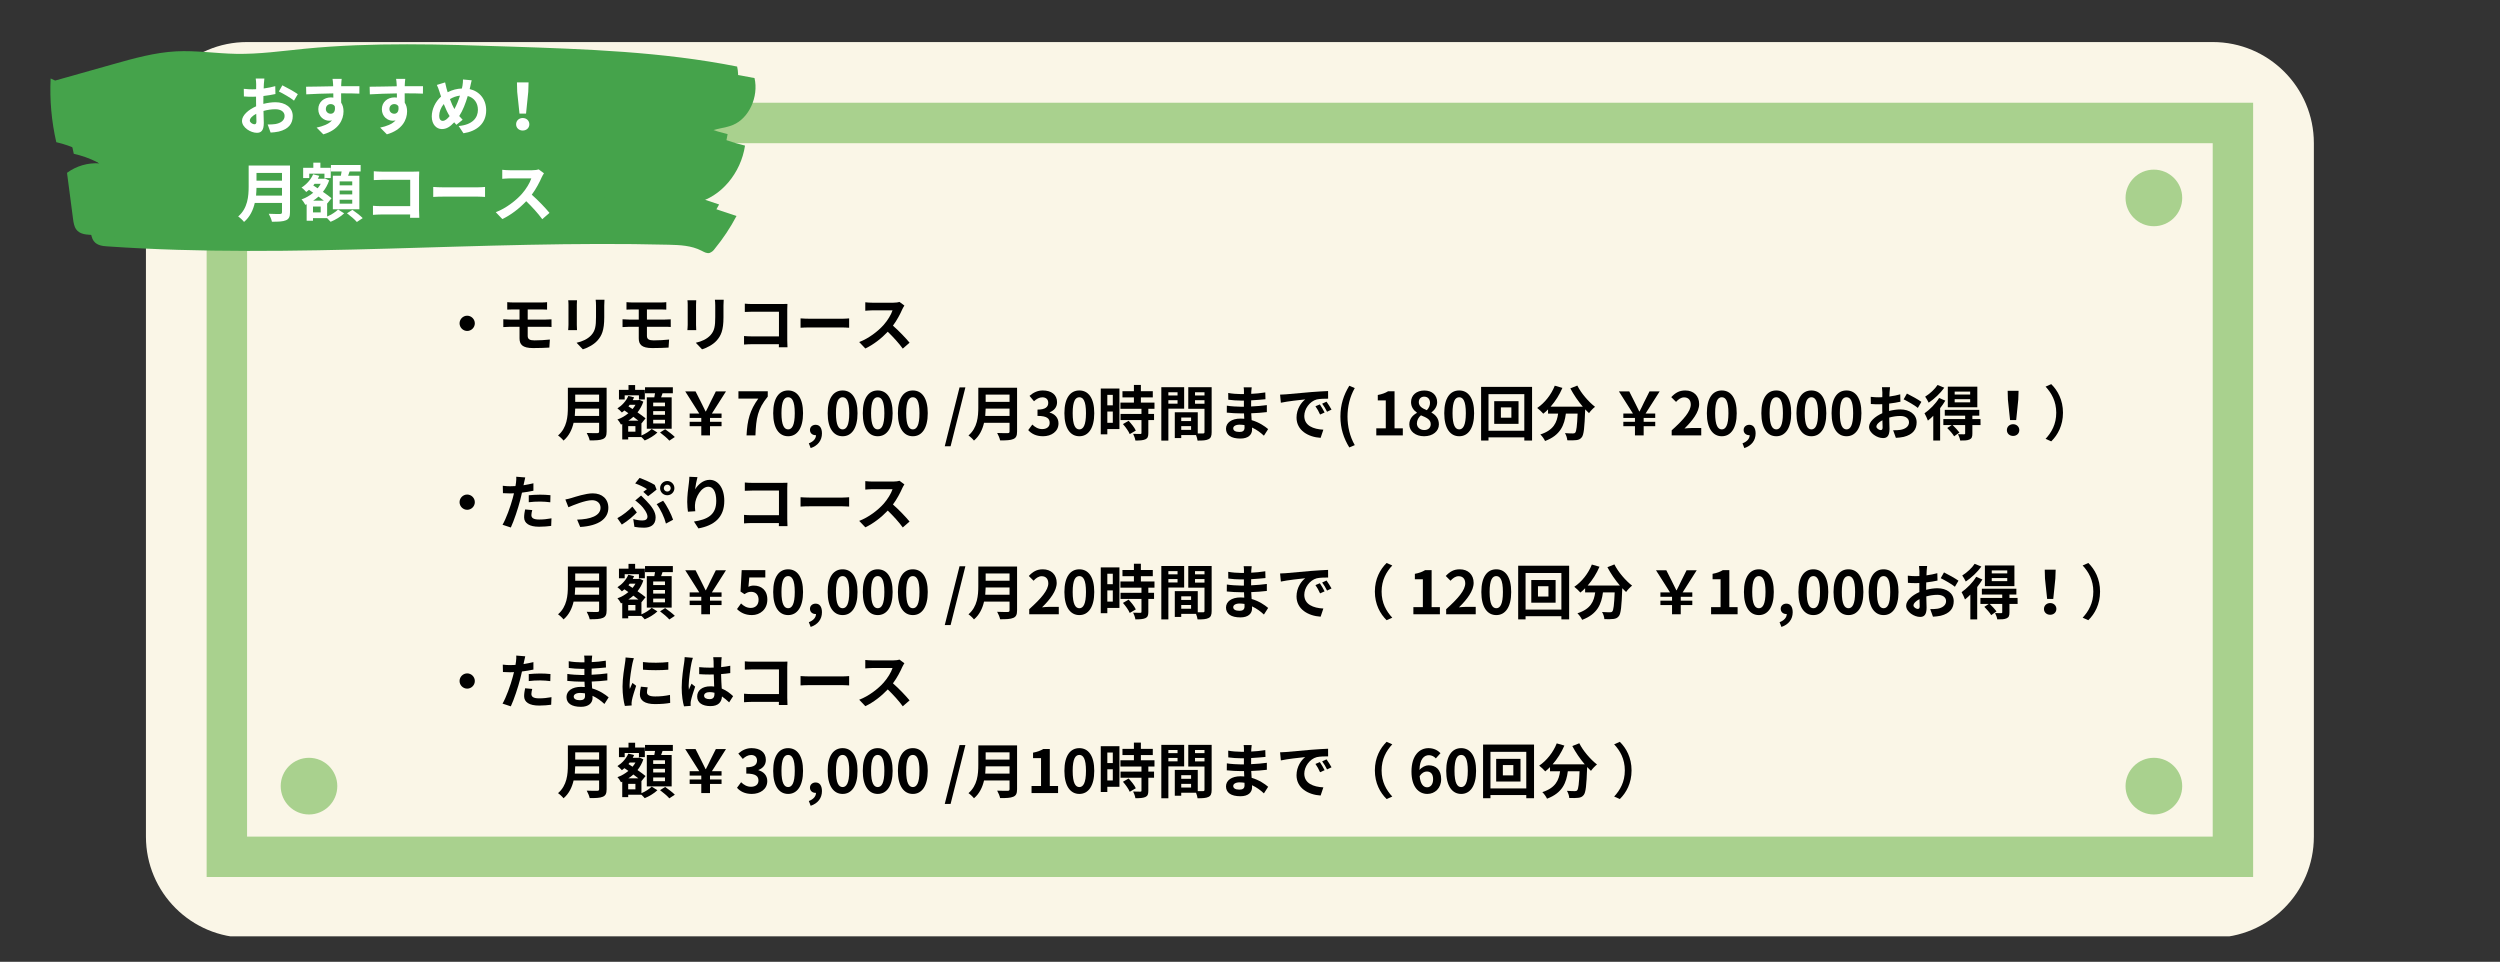 <svg xmlns="http://www.w3.org/2000/svg" xmlns:xlink="http://www.w3.org/1999/xlink" width="837" zoomAndPan="magnify" viewBox="0 0 627.75 241.5" height="322" preserveAspectRatio="xMidYMid meet" version="1.0"><rect x="0" y="0" width="627.75" height="241.5" fill="#333333" stroke="none"/><defs><g/><clipPath id="00f41911c5"><path d="M 36.223 10.57 L 581.094 10.57 L 581.094 235.105 L 36.223 235.105 Z M 36.223 10.57 " clip-rule="nonzero"/></clipPath><clipPath id="b854854113"><path d="M 12.039 11 L 186 11 L 186 61 L 12.039 61 Z M 12.039 11 " clip-rule="nonzero"/></clipPath></defs><g clip-path="url(#00f41911c5)"><path fill="#faf6e7" d="M 555.613 235.465 L 62.035 235.465 C 48.016 235.465 36.645 224.113 36.645 210.074 L 36.645 35.957 C 36.645 21.93 48.016 10.559 62.043 10.559 L 555.621 10.559 C 569.617 10.559 581.012 21.93 581.012 35.957 L 581.012 210.074 C 581.012 224.113 569.617 235.465 555.621 235.465 " fill-opacity="1" fill-rule="nonzero"/></g><path fill="#faf6e7" d="M 56.965 215.168 L 56.965 30.879 L 560.652 30.879 L 560.652 215.168 L 56.965 215.168 " fill-opacity="1" fill-rule="nonzero"/><path fill="#a9d18e" d="M 565.762 25.793 L 51.887 25.793 L 51.887 220.223 L 565.762 220.223 Z M 555.613 35.957 L 555.613 210.074 L 62.035 210.074 L 62.047 35.957 L 555.625 35.957 " fill-opacity="1" fill-rule="nonzero"/><path fill="#a9d18e" d="M 547.953 49.699 C 547.953 53.625 544.762 56.805 540.836 56.805 C 536.91 56.805 533.723 53.625 533.723 49.699 C 533.723 45.773 536.91 42.594 540.836 42.594 C 544.762 42.594 547.953 45.773 547.953 49.699 " fill-opacity="1" fill-rule="nonzero"/><path fill="#a9d18e" d="M 547.953 197.398 C 547.953 201.328 544.762 204.516 540.836 204.516 C 536.91 204.516 533.723 201.328 533.723 197.398 C 533.723 193.473 536.91 190.285 540.836 190.285 C 544.762 190.285 547.953 193.473 547.953 197.398 " fill-opacity="1" fill-rule="nonzero"/><path fill="#a9d18e" d="M 84.695 49.699 C 84.695 53.625 81.516 56.805 77.59 56.805 C 73.664 56.805 70.484 53.625 70.484 49.699 C 70.484 45.773 73.664 42.594 77.59 42.594 C 81.516 42.594 84.695 45.773 84.695 49.699 " fill-opacity="1" fill-rule="nonzero"/><path fill="#a9d18e" d="M 84.695 197.398 C 84.695 201.328 81.516 204.516 77.59 204.516 C 73.664 204.516 70.484 201.328 70.484 197.398 C 70.484 193.473 73.664 190.285 77.59 190.285 C 81.516 190.285 84.695 193.473 84.695 197.398 " fill-opacity="1" fill-rule="nonzero"/><path fill="#45a34b" d="M 17.102 22.613 C 16.844 28.012 17.316 33.344 18.523 38.613 C 22.547 39.531 26.148 41.301 29.328 43.93 C 27.879 43.836 26.457 43.996 25.062 44.402 C 23.668 44.812 22.387 45.445 21.215 46.305 L 22.727 57.832 C 22.848 58.793 23 59.809 23.555 60.547 C 24.355 61.617 25.727 61.793 26.957 61.867 C 73.875 65.113 120.945 60.262 167.941 61.453 C 170.727 61.523 173.605 61.641 176.148 62.949 C 176.789 63.277 177.469 63.691 178.156 63.52 C 178.711 63.305 179.156 62.953 179.484 62.453 C 181.578 59.898 183.398 57.156 184.941 54.234 L 174.902 50.891 C 180.984 49.473 186.039 43.52 187.074 36.562 C 183.828 35.789 180.699 34.691 177.684 33.27 C 179.676 32.199 181.996 32.238 184.059 31.367 C 188.062 29.707 190.539 24.305 189.461 19.605 C 170.637 15.863 151.457 15.219 132.355 14.586 C 115.188 14.02 97.977 13.453 80.867 15.137 C 75.133 15.703 69.402 16.516 63.652 16.41 C 58.633 16.32 53.617 15.523 48.598 15.785 C 43.262 16.066 38.035 17.535 32.852 18.996 L 18.25 23.117 " fill-opacity="1" fill-rule="nonzero"/><g clip-path="url(#b854854113)"><path fill="#45a34b" d="M 12.715 19.703 C 12.453 25.102 12.93 30.434 14.133 35.703 C 18.156 36.621 21.758 38.395 24.941 41.02 C 23.492 40.926 22.07 41.086 20.676 41.492 C 19.281 41.902 18 42.535 16.828 43.395 L 18.336 54.926 C 18.465 55.883 18.609 56.898 19.168 57.637 C 19.965 58.707 21.336 58.887 22.566 58.961 C 69.488 62.207 116.555 57.352 163.551 58.543 C 166.34 58.613 169.215 58.73 171.758 60.039 C 172.398 60.367 173.082 60.785 173.77 60.609 C 174.324 60.395 174.766 60.039 175.098 59.547 C 177.195 56.996 179.02 54.262 180.57 51.344 L 170.531 47.996 C 176.613 46.578 181.668 40.629 182.703 33.672 C 179.457 32.898 176.328 31.801 173.312 30.375 C 175.305 29.309 177.621 29.344 179.688 28.477 C 183.691 26.812 186.168 21.41 185.09 16.711 C 166.27 12.973 147.086 12.328 127.984 11.695 C 110.816 11.125 93.602 10.559 76.496 12.242 C 70.762 12.809 65.035 13.625 59.281 13.52 C 54.23 13.43 49.242 12.629 44.207 12.895 C 38.871 13.18 33.641 14.645 28.461 16.109 L 13.855 20.227 " fill-opacity="1" fill-rule="nonzero"/></g><path fill="#45a34b" d="M 40.34 24.145 C 46.137 20.348 53.086 19.492 59.77 19.852 C 66.453 20.215 73.047 21.691 79.719 22.215 C 86.168 22.719 92.652 22.328 99.078 21.48 C 107.113 20.418 115.086 18.645 123.18 18.156 C 131.277 17.672 139.594 18.484 146.91 22.402 C 150.125 24.117 153.168 26.492 155.113 29.883 C 156.18 31.781 156.852 33.812 157.133 35.977 C 157.41 38.137 157.277 40.273 156.73 42.383 C 155.613 46.539 152.742 50.062 149.152 51.555 C 147.676 52.121 146.152 52.484 144.578 52.633 C 127.996 54.664 111.648 46.484 94.969 46.734 C 89.781 46.812 84.629 47.707 79.516 48.707 C 69.062 50.723 58.695 53.195 48.414 56.117 C 45.715 56.887 41.977 57.098 41.066 54.109 C 40.527 52.344 41.43 50.445 42.477 49.012 C 43.824 47.148 45.473 45.602 47.414 44.371 C 50.172 42.648 53.578 41.551 55.059 38.398 C 56.535 35.242 55 30.684 51.992 29.5 C 46.953 27.508 40.77 33.953 36.523 30.262 C 36.281 30.078 36.113 29.844 36.023 29.555 C 35.883 28.988 36.273 28.434 36.66 28.043 C 37.656 27.012 38.82 26.227 40.152 25.691 C 41.488 25.156 42.871 24.922 44.305 24.98 " fill-opacity="1" fill-rule="nonzero"/><path fill="#45a34b" d="M 40.633 24.785 C 43.684 23.367 46.875 22.418 50.207 21.938 C 53.535 21.457 56.867 21.465 60.195 21.965 C 66.668 22.949 72.867 25.797 79.414 25.828 C 87.125 25.867 94.246 22.023 101.68 19.961 C 104.246 19.254 106.859 18.762 109.508 18.477 C 112.156 18.195 114.812 18.125 117.473 18.27 C 120.133 18.414 122.766 18.773 125.367 19.344 C 127.973 19.914 130.512 20.691 132.988 21.672 C 136.266 22.98 139.957 22.414 143.426 21.77 C 146.891 21.125 150.527 20.418 153.887 21.492 C 157.25 22.562 160.121 26.102 159.102 29.484 C 157.773 33.922 151.621 34.406 147.172 33.059 C 142.727 31.715 137.93 29.445 133.746 31.422 C 131.41 32.523 129.816 34.746 127.648 36.16 C 122.898 39.211 116.641 37.637 111.363 35.637 C 106.082 33.637 100.344 31.289 94.992 33.082 C 92.238 34.004 89.945 35.945 87.277 37.086 C 82.707 39.043 77.449 38.5 72.633 37.266 C 67.816 36.031 63.152 34.129 58.227 33.422 C 53.305 32.715 47.867 33.402 44.172 36.727 C 40.48 40.051 39.477 46.52 43.051 49.977 C 45.039 51.891 47.906 52.539 50.641 52.859 C 67.02 54.789 83.855 47.871 99.867 51.812 C 110.07 54.305 120.152 42.645 130.125 45.961 C 133.754 47.164 137.934 50.18 140.828 47.676 C 144.293 44.68 149.676 45.828 153.766 47.895 C 157.852 49.957 161.832 52.848 166.414 52.91 " fill-opacity="1" fill-rule="nonzero"/><g fill="#000000" fill-opacity="1"><g transform="translate(109.826, 86.877)"><g><path d="M 5.57 -5.688 C 5.57 -4.641 6.438 -3.773 7.484 -3.773 C 8.531 -3.773 9.402 -4.641 9.402 -5.688 C 9.402 -6.734 8.531 -7.605 7.484 -7.605 C 6.438 -7.605 5.57 -6.734 5.57 -5.688 Z M 5.57 -5.688 "/></g></g></g><g fill="#000000" fill-opacity="1"><g transform="translate(124.795, 86.877)"><g><path d="M 7.711 -4.82 L 12.273 -4.82 C 12.605 -4.82 13.277 -4.82 13.695 -4.773 L 13.684 -6.691 C 13.293 -6.66 12.543 -6.633 12.23 -6.633 L 7.711 -6.633 L 7.711 -9.176 L 11.227 -9.176 C 11.766 -9.176 12.184 -9.145 12.574 -9.133 L 12.574 -11.004 C 12.23 -10.957 11.734 -10.926 11.227 -10.926 L 4.027 -10.926 C 3.488 -10.926 3.008 -10.973 2.574 -11.004 L 2.574 -9.133 C 3.008 -9.16 3.488 -9.176 4.027 -9.176 L 5.66 -9.176 L 5.66 -6.633 L 3.219 -6.633 C 2.754 -6.633 2.004 -6.676 1.586 -6.707 L 1.586 -4.746 C 2.035 -4.773 2.801 -4.82 3.219 -4.82 L 5.66 -4.82 L 5.66 -1.93 C 5.66 -0.418 6.332 0.523 9.07 0.523 C 10.477 0.523 12.168 0.465 13.145 0.402 L 13.277 -1.617 C 12.078 -1.496 10.762 -1.406 9.414 -1.406 C 8.219 -1.406 7.711 -1.707 7.711 -2.531 Z M 7.711 -4.82 "/></g></g></g><g fill="#000000" fill-opacity="1"><g transform="translate(139.764, 86.877)"><g><path d="M 2.918 -11.48 C 2.965 -11.152 2.98 -10.629 2.98 -10.344 L 2.98 -5.301 C 2.98 -4.852 2.918 -4.266 2.902 -3.98 L 5.121 -3.98 C 5.09 -4.324 5.074 -4.91 5.074 -5.285 L 5.074 -10.344 C 5.074 -10.824 5.09 -11.152 5.121 -11.48 Z M 9.805 -11.617 C 9.863 -11.195 9.895 -10.719 9.895 -10.117 L 9.895 -7.273 C 9.895 -4.941 9.699 -3.816 8.684 -2.695 C 7.77 -1.723 6.512 -1.152 5.016 -0.809 L 6.586 0.84 C 7.68 0.492 9.234 -0.238 10.223 -1.332 C 11.332 -2.559 11.961 -3.938 11.961 -7.156 L 11.961 -10.117 C 11.961 -10.719 11.988 -11.195 12.02 -11.617 Z M 9.805 -11.617 "/></g></g></g><g fill="#000000" fill-opacity="1"><g transform="translate(154.733, 86.877)"><g><path d="M 7.711 -4.82 L 12.273 -4.82 C 12.605 -4.82 13.277 -4.82 13.695 -4.773 L 13.684 -6.691 C 13.293 -6.66 12.543 -6.633 12.23 -6.633 L 7.711 -6.633 L 7.711 -9.176 L 11.227 -9.176 C 11.766 -9.176 12.184 -9.145 12.574 -9.133 L 12.574 -11.004 C 12.23 -10.957 11.734 -10.926 11.227 -10.926 L 4.027 -10.926 C 3.488 -10.926 3.008 -10.973 2.574 -11.004 L 2.574 -9.133 C 3.008 -9.16 3.488 -9.176 4.027 -9.176 L 5.66 -9.176 L 5.66 -6.633 L 3.219 -6.633 C 2.754 -6.633 2.004 -6.676 1.586 -6.707 L 1.586 -4.746 C 2.035 -4.773 2.801 -4.82 3.219 -4.82 L 5.66 -4.82 L 5.66 -1.93 C 5.66 -0.418 6.332 0.523 9.07 0.523 C 10.477 0.523 12.168 0.465 13.145 0.402 L 13.277 -1.617 C 12.078 -1.496 10.762 -1.406 9.414 -1.406 C 8.219 -1.406 7.711 -1.707 7.711 -2.531 Z M 7.711 -4.82 "/></g></g></g><g fill="#000000" fill-opacity="1"><g transform="translate(169.702, 86.877)"><g><path d="M 2.918 -11.48 C 2.965 -11.152 2.98 -10.629 2.98 -10.344 L 2.98 -5.301 C 2.98 -4.852 2.918 -4.266 2.902 -3.98 L 5.121 -3.98 C 5.09 -4.324 5.074 -4.91 5.074 -5.285 L 5.074 -10.344 C 5.074 -10.824 5.09 -11.152 5.121 -11.48 Z M 9.805 -11.617 C 9.863 -11.195 9.895 -10.719 9.895 -10.117 L 9.895 -7.273 C 9.895 -4.941 9.699 -3.816 8.684 -2.695 C 7.77 -1.723 6.512 -1.152 5.016 -0.809 L 6.586 0.84 C 7.68 0.492 9.234 -0.238 10.223 -1.332 C 11.332 -2.559 11.961 -3.938 11.961 -7.156 L 11.961 -10.117 C 11.961 -10.719 11.988 -11.195 12.02 -11.617 Z M 9.805 -11.617 "/></g></g></g><g fill="#000000" fill-opacity="1"><g transform="translate(184.671, 86.877)"><g><path d="M 13.066 0.328 C 13.039 -0.121 13.008 -0.914 13.008 -1.438 L 13.008 -9.191 C 13.008 -9.625 13.039 -10.223 13.055 -10.566 C 12.797 -10.555 12.168 -10.539 11.734 -10.539 L 4.207 -10.539 C 3.684 -10.539 2.902 -10.566 2.352 -10.629 L 2.352 -8.547 C 2.77 -8.578 3.578 -8.605 4.207 -8.605 L 10.926 -8.605 L 10.926 -2.41 L 4.027 -2.41 C 3.352 -2.41 2.68 -2.453 2.156 -2.5 L 2.156 -0.359 C 2.648 -0.402 3.504 -0.449 4.086 -0.449 L 10.914 -0.449 C 10.914 -0.164 10.914 0.09 10.898 0.328 Z M 13.066 0.328 "/></g></g></g><g fill="#000000" fill-opacity="1"><g transform="translate(199.64, 86.877)"><g><path d="M 1.379 -4.582 C 1.93 -4.625 2.934 -4.656 3.789 -4.656 L 11.824 -4.656 C 12.453 -4.656 13.219 -4.594 13.578 -4.582 L 13.578 -6.93 C 13.188 -6.902 12.516 -6.84 11.824 -6.84 L 3.789 -6.84 C 3.008 -6.84 1.918 -6.887 1.379 -6.93 Z M 1.379 -4.582 "/></g></g></g><g fill="#000000" fill-opacity="1"><g transform="translate(214.609, 86.877)"><g><path d="M 11.258 -11.062 C 10.957 -10.957 10.359 -10.867 9.699 -10.867 L 4.43 -10.867 C 3.98 -10.867 3.07 -10.914 2.664 -10.973 L 2.664 -8.848 C 2.98 -8.863 3.801 -8.953 4.43 -8.953 L 9.504 -8.953 C 9.176 -7.887 8.262 -6.406 7.273 -5.285 C 5.867 -3.711 3.547 -1.902 1.137 -0.988 L 2.68 0.629 C 4.73 -0.344 6.723 -1.902 8.309 -3.578 C 9.715 -2.215 11.105 -0.688 12.078 0.66 L 13.785 -0.824 C 12.902 -1.902 11.094 -3.816 9.609 -5.105 C 10.613 -6.453 11.453 -8.055 11.961 -9.223 C 12.094 -9.52 12.363 -9.984 12.484 -10.148 Z M 11.258 -11.062 "/></g></g></g><g fill="#000000" fill-opacity="1"><g transform="translate(229.578, 86.877)"><g/></g></g><g fill="#000000" fill-opacity="1"><g transform="translate(244.547, 86.877)"><g/></g></g><g fill="#000000" fill-opacity="1"><g transform="translate(109.826, 109.33)"><g/></g></g><g fill="#000000" fill-opacity="1"><g transform="translate(124.795, 109.33)"><g/></g></g><g fill="#000000" fill-opacity="1"><g transform="translate(139.764, 109.33)"><g><path d="M 4.566 -4.895 C 4.625 -5.523 4.656 -6.152 4.672 -6.723 L 10.672 -6.723 L 10.672 -4.895 Z M 10.672 -10.238 L 10.672 -8.414 L 4.672 -8.414 L 4.672 -10.238 Z M 12.559 -11.977 L 2.828 -11.977 L 2.828 -7.051 C 2.828 -4.773 2.621 -1.918 0.359 0.016 C 0.75 0.27 1.469 0.93 1.738 1.301 C 3.129 0.133 3.879 -1.496 4.266 -3.172 L 10.672 -3.172 L 10.672 -1.004 C 10.672 -0.688 10.555 -0.57 10.195 -0.57 C 9.863 -0.57 8.605 -0.555 7.559 -0.613 C 7.844 -0.121 8.203 0.734 8.309 1.258 C 9.848 1.258 10.898 1.227 11.617 0.914 C 12.305 0.613 12.559 0.105 12.559 -0.973 Z M 12.559 -11.977 "/></g></g></g><g fill="#000000" fill-opacity="1"><g transform="translate(154.733, 109.33)"><g><path d="M 12.246 -7.32 L 9.281 -7.32 L 9.281 -8.234 L 12.246 -8.234 Z M 12.246 -5.18 L 9.281 -5.18 L 9.281 -6.094 L 12.246 -6.094 Z M 12.246 -2.992 L 9.281 -2.992 L 9.281 -3.922 L 12.246 -3.922 Z M 7.68 -9.566 L 7.68 -1.676 L 13.922 -1.676 L 13.922 -9.566 L 11.273 -9.566 C 11.391 -9.879 11.512 -10.223 11.633 -10.582 L 14.219 -10.582 L 14.219 -12.094 L 7.23 -12.094 L 7.23 -10.582 L 9.746 -10.582 C 9.684 -10.254 9.625 -9.895 9.566 -9.566 Z M 2.125 -10.059 L 5.703 -10.059 L 5.703 -9.027 L 7.184 -9.027 L 7.184 -11.438 L 4.746 -11.438 L 4.746 -12.648 L 3.082 -12.648 L 3.082 -11.438 L 0.688 -11.438 L 0.688 -9.027 L 2.125 -9.027 Z M 4.82 -0.941 L 3.008 -0.941 L 3.008 -2.32 L 4.82 -2.32 Z M 3.039 -3.699 C 3.488 -3.98 3.906 -4.312 4.297 -4.672 C 4.746 -4.324 5.195 -3.996 5.57 -3.699 Z M 4.836 -7.68 C 4.625 -7.305 4.387 -6.945 4.102 -6.617 L 3.07 -7.289 C 3.172 -7.426 3.277 -7.543 3.383 -7.68 Z M 6.332 -3.07 L 6.363 -3.039 L 7.363 -4.281 C 6.871 -4.699 6.137 -5.238 5.344 -5.777 C 5.957 -6.555 6.465 -7.453 6.812 -8.473 L 5.809 -8.938 L 5.539 -8.863 L 4.145 -8.863 C 4.281 -9.086 4.387 -9.312 4.492 -9.551 L 3.039 -9.91 C 2.5 -8.652 1.469 -7.516 0.301 -6.781 C 0.629 -6.57 1.184 -6.031 1.422 -5.75 C 1.648 -5.898 1.855 -6.078 2.066 -6.258 L 3.055 -5.57 C 2.23 -4.879 1.289 -4.34 0.301 -3.996 C 0.613 -3.711 1.004 -3.113 1.199 -2.723 L 1.512 -2.859 L 1.512 1.02 L 3.008 1.02 L 3.008 0.418 L 6.332 0.418 C 6.633 0.703 6.961 1.031 7.156 1.273 C 8.246 0.84 9.566 0.043 10.344 -0.719 L 8.906 -1.617 C 8.367 -1.062 7.32 -0.375 6.332 0.031 Z M 11.004 -0.734 C 11.812 -0.133 12.859 0.75 13.336 1.316 L 14.715 0.402 C 14.176 -0.164 13.082 -0.988 12.289 -1.543 Z M 11.004 -0.734 "/></g></g></g><g fill="#000000" fill-opacity="1"><g transform="translate(169.702, 109.33)"><g><path d="M 6.391 0 L 8.578 0 L 8.578 -2.305 L 11.48 -2.305 L 11.48 -3.414 L 8.578 -3.414 L 8.578 -4.387 L 11.48 -4.387 L 11.48 -5.492 L 9.055 -5.492 L 12.59 -11.047 L 10.043 -11.047 L 8.695 -8.352 C 8.172 -7.262 7.977 -6.824 7.543 -6.016 L 7.469 -6.016 C 7.066 -6.824 6.871 -7.215 6.316 -8.352 L 4.953 -11.047 L 2.363 -11.047 L 5.883 -5.492 L 3.473 -5.492 L 3.473 -4.387 L 6.391 -4.387 L 6.391 -3.414 L 3.473 -3.414 L 3.473 -2.305 L 6.391 -2.305 Z M 6.391 0 "/></g></g></g><g fill="#000000" fill-opacity="1"><g transform="translate(184.671, 109.33)"><g><path d="M 2.785 0 L 5.016 0 C 5.195 -4.34 5.539 -6.602 8.113 -9.746 L 8.113 -11.078 L 0.75 -11.078 L 0.75 -9.234 L 5.734 -9.234 C 3.621 -6.301 2.98 -3.848 2.785 0 Z M 2.785 0 "/></g></g></g><g fill="#000000" fill-opacity="1"><g transform="translate(193.488, 109.33)"><g><path d="M 4.414 0.211 C 6.66 0.211 8.156 -1.766 8.156 -5.582 C 8.156 -9.402 6.66 -11.285 4.414 -11.285 C 2.156 -11.285 0.66 -9.414 0.66 -5.582 C 0.66 -1.766 2.156 0.211 4.414 0.211 Z M 4.414 -1.512 C 3.457 -1.512 2.738 -2.469 2.738 -5.582 C 2.738 -8.684 3.457 -9.582 4.414 -9.582 C 5.359 -9.582 6.078 -8.684 6.078 -5.582 C 6.078 -2.469 5.359 -1.512 4.414 -1.512 Z M 4.414 -1.512 "/></g></g></g><g fill="#000000" fill-opacity="1"><g transform="translate(202.305, 109.33)"><g><path d="M 1.258 3.188 C 3.055 2.59 4.086 1.258 4.086 -0.492 C 4.086 -1.855 3.52 -2.664 2.5 -2.664 C 1.723 -2.664 1.078 -2.156 1.078 -1.363 C 1.078 -0.523 1.738 -0.059 2.453 -0.059 C 2.5 -0.059 2.543 -0.059 2.59 -0.059 C 2.59 0.809 1.945 1.559 0.793 1.992 Z M 1.258 3.188 "/></g></g><g transform="translate(207.17, 109.33)"><g><path d="M 4.414 0.211 C 6.66 0.211 8.156 -1.766 8.156 -5.582 C 8.156 -9.402 6.66 -11.285 4.414 -11.285 C 2.156 -11.285 0.66 -9.414 0.66 -5.582 C 0.66 -1.766 2.156 0.211 4.414 0.211 Z M 4.414 -1.512 C 3.457 -1.512 2.738 -2.469 2.738 -5.582 C 2.738 -8.684 3.457 -9.582 4.414 -9.582 C 5.359 -9.582 6.078 -8.684 6.078 -5.582 C 6.078 -2.469 5.359 -1.512 4.414 -1.512 Z M 4.414 -1.512 "/></g></g></g><g fill="#000000" fill-opacity="1"><g transform="translate(215.986, 109.33)"><g><path d="M 4.414 0.211 C 6.66 0.211 8.156 -1.766 8.156 -5.582 C 8.156 -9.402 6.66 -11.285 4.414 -11.285 C 2.156 -11.285 0.66 -9.414 0.66 -5.582 C 0.66 -1.766 2.156 0.211 4.414 0.211 Z M 4.414 -1.512 C 3.457 -1.512 2.738 -2.469 2.738 -5.582 C 2.738 -8.684 3.457 -9.582 4.414 -9.582 C 5.359 -9.582 6.078 -8.684 6.078 -5.582 C 6.078 -2.469 5.359 -1.512 4.414 -1.512 Z M 4.414 -1.512 "/></g></g></g><g fill="#000000" fill-opacity="1"><g transform="translate(224.803, 109.33)"><g><path d="M 4.414 0.211 C 6.66 0.211 8.156 -1.766 8.156 -5.582 C 8.156 -9.402 6.66 -11.285 4.414 -11.285 C 2.156 -11.285 0.66 -9.414 0.66 -5.582 C 0.66 -1.766 2.156 0.211 4.414 0.211 Z M 4.414 -1.512 C 3.457 -1.512 2.738 -2.469 2.738 -5.582 C 2.738 -8.684 3.457 -9.582 4.414 -9.582 C 5.359 -9.582 6.078 -8.684 6.078 -5.582 C 6.078 -2.469 5.359 -1.512 4.414 -1.512 Z M 4.414 -1.512 "/></g></g></g><g fill="#000000" fill-opacity="1"><g transform="translate(233.62, 109.33)"><g/></g></g><g fill="#000000" fill-opacity="1"><g transform="translate(237.018, 109.33)"><g><path d="M 0.211 2.723 L 1.676 2.723 L 5.391 -12.051 L 3.922 -12.051 Z M 0.211 2.723 "/></g></g></g><g fill="#000000" fill-opacity="1"><g transform="translate(242.826, 109.33)"><g><path d="M 4.566 -4.895 C 4.625 -5.523 4.656 -6.152 4.672 -6.723 L 10.672 -6.723 L 10.672 -4.895 Z M 10.672 -10.238 L 10.672 -8.414 L 4.672 -8.414 L 4.672 -10.238 Z M 12.559 -11.977 L 2.828 -11.977 L 2.828 -7.051 C 2.828 -4.773 2.621 -1.918 0.359 0.016 C 0.75 0.27 1.469 0.93 1.738 1.301 C 3.129 0.133 3.879 -1.496 4.266 -3.172 L 10.672 -3.172 L 10.672 -1.004 C 10.672 -0.688 10.555 -0.57 10.195 -0.57 C 9.863 -0.57 8.605 -0.555 7.559 -0.613 C 7.844 -0.121 8.203 0.734 8.309 1.258 C 9.848 1.258 10.898 1.227 11.617 0.914 C 12.305 0.613 12.559 0.105 12.559 -0.973 Z M 12.559 -11.977 "/></g></g></g><g fill="#000000" fill-opacity="1"><g transform="translate(257.795, 109.33)"><g><path d="M 4.102 0.211 C 6.211 0.211 7.992 -0.973 7.992 -3.008 C 7.992 -4.461 7.035 -5.391 5.777 -5.734 L 5.777 -5.809 C 6.961 -6.273 7.633 -7.141 7.633 -8.336 C 7.633 -10.238 6.184 -11.285 4.043 -11.285 C 2.738 -11.285 1.676 -10.762 0.719 -9.926 L 1.84 -8.578 C 2.5 -9.176 3.145 -9.551 3.938 -9.566 C 4.879 -9.551 5.418 -9.043 5.418 -8.172 C 5.418 -7.184 4.762 -6.48 2.723 -6.48 L 2.723 -4.895 C 5.133 -4.895 5.777 -4.223 5.777 -3.129 C 5.777 -2.141 5.016 -1.586 3.891 -1.586 C 2.891 -1.586 2.082 -2.082 1.422 -2.723 L 0.391 -1.332 C 1.168 -0.449 2.352 0.211 4.102 0.211 Z M 4.102 0.211 "/></g></g></g><g fill="#000000" fill-opacity="1"><g transform="translate(266.612, 109.33)"><g><path d="M 4.414 0.211 C 6.66 0.211 8.156 -1.766 8.156 -5.582 C 8.156 -9.402 6.66 -11.285 4.414 -11.285 C 2.156 -11.285 0.66 -9.414 0.66 -5.582 C 0.66 -1.766 2.156 0.211 4.414 0.211 Z M 4.414 -1.512 C 3.457 -1.512 2.738 -2.469 2.738 -5.582 C 2.738 -8.684 3.457 -9.582 4.414 -9.582 C 5.359 -9.582 6.078 -8.684 6.078 -5.582 C 6.078 -2.469 5.359 -1.512 4.414 -1.512 Z M 4.414 -1.512 "/></g></g></g><g fill="#000000" fill-opacity="1"><g transform="translate(275.428, 109.33)"><g><path d="M 3.996 -10.18 L 3.996 -7.543 L 2.621 -7.543 L 2.621 -10.18 Z M 2.621 -3.172 L 2.621 -5.988 L 3.996 -5.988 L 3.996 -3.172 Z M 5.66 -11.766 L 0.973 -11.766 L 0.973 -0.27 L 2.621 -0.27 L 2.621 -1.586 L 5.66 -1.586 Z M 6.543 -2.844 C 7.215 -2.082 7.977 -1.02 8.246 -0.328 L 9.773 -1.211 C 9.461 -1.945 8.652 -2.934 7.965 -3.668 Z M 14.461 -6.676 L 14.461 -8.234 L 11.047 -8.234 L 11.047 -9.551 L 14.039 -9.551 L 14.039 -11.105 L 11.047 -11.105 L 11.047 -12.68 L 9.297 -12.68 L 9.297 -11.105 L 6.422 -11.105 L 6.422 -9.551 L 9.297 -9.551 L 9.297 -8.234 L 5.914 -8.234 L 5.914 -6.676 L 11.195 -6.676 L 11.195 -5.391 L 5.941 -5.391 L 5.941 -3.848 L 11.195 -3.848 L 11.195 -0.629 C 11.195 -0.418 11.121 -0.359 10.883 -0.359 C 10.656 -0.359 9.82 -0.359 9.102 -0.391 C 9.34 0.09 9.609 0.793 9.672 1.289 C 10.777 1.289 11.586 1.242 12.168 0.988 C 12.754 0.719 12.918 0.27 12.918 -0.582 L 12.918 -3.848 L 14.355 -3.848 L 14.355 -5.391 L 12.918 -5.391 L 12.918 -6.676 Z M 14.461 -6.676 "/></g></g></g><g fill="#000000" fill-opacity="1"><g transform="translate(290.397, 109.33)"><g><path d="M 5.285 -10.824 L 5.285 -10.027 L 2.98 -10.027 L 2.98 -10.824 Z M 2.98 -7.977 L 2.98 -8.832 L 5.285 -8.832 L 5.285 -7.977 Z M 6.945 -6.707 L 6.945 -12.109 L 1.211 -12.109 L 1.211 1.301 L 2.98 1.301 L 2.98 -6.707 Z M 9.672 -7.949 L 9.672 -8.832 L 12.051 -8.832 L 12.051 -7.949 Z M 12.051 -10.824 L 12.051 -10.027 L 9.672 -10.027 L 9.672 -10.824 Z M 6.211 -1.391 L 6.211 -2.32 L 8.684 -2.32 L 8.684 -1.391 Z M 8.684 -4.492 L 8.684 -3.594 L 6.211 -3.594 L 6.211 -4.492 Z M 13.848 -12.109 L 7.977 -12.109 L 7.977 -6.676 L 12.051 -6.676 L 12.051 -0.824 C 12.051 -0.582 11.961 -0.492 11.691 -0.492 C 11.496 -0.48 10.941 -0.48 10.359 -0.492 L 10.359 -5.809 L 4.594 -5.809 L 4.594 0.672 L 6.211 0.672 L 6.211 -0.09 L 9.926 -0.09 C 10.105 0.375 10.27 0.93 10.312 1.301 C 11.602 1.301 12.469 1.258 13.055 0.957 C 13.652 0.672 13.848 0.148 13.848 -0.809 Z M 13.848 -12.109 "/></g></g></g><g fill="#000000" fill-opacity="1"><g transform="translate(305.366, 109.33)"><g><path d="M 7.141 -1.961 C 7.141 -1.109 6.633 -0.867 5.84 -0.867 C 4.82 -0.867 4.297 -1.227 4.297 -1.781 C 4.297 -2.289 4.863 -2.695 5.914 -2.695 C 6.332 -2.695 6.734 -2.648 7.125 -2.59 C 7.141 -2.336 7.141 -2.125 7.141 -1.961 Z M 13.066 -1.586 C 12.215 -2.305 10.793 -3.293 8.922 -3.832 C 8.875 -4.402 8.848 -5 8.816 -5.555 C 10.254 -5.598 11.406 -5.703 12.738 -5.852 L 12.738 -7.605 C 11.527 -7.453 10.285 -7.32 8.785 -7.262 L 8.801 -8.801 C 10.223 -8.875 11.422 -8.996 12.395 -9.086 L 12.348 -10.793 C 11.062 -10.598 9.969 -10.477 8.816 -10.434 L 8.832 -11.016 C 8.848 -11.391 8.891 -11.766 8.938 -12.066 L 6.914 -12.066 C 6.977 -11.781 6.992 -11.316 6.992 -11.047 L 6.992 -10.375 L 6.258 -10.375 C 5.344 -10.375 3.965 -10.477 3.039 -10.656 L 3.055 -8.965 C 3.906 -8.832 5.328 -8.742 6.273 -8.742 L 6.977 -8.742 L 6.977 -7.199 L 6.273 -7.199 C 5.48 -7.199 3.547 -7.305 2.695 -7.469 L 2.68 -5.719 C 3.668 -5.598 5.375 -5.523 6.242 -5.523 L 7.004 -5.523 C 7.02 -5.09 7.035 -4.625 7.066 -4.176 C 6.766 -4.207 6.465 -4.223 6.152 -4.223 C 3.863 -4.223 2.484 -3.172 2.484 -1.676 C 2.484 -0.105 3.742 0.793 6.105 0.793 C 8.066 0.793 9.027 -0.18 9.027 -1.453 C 9.027 -1.602 9.027 -1.781 9.012 -1.977 C 10.195 -1.438 11.211 -0.672 12.004 0.074 Z M 13.066 -1.586 "/></g></g><g transform="translate(320.335, 109.33)"><g><path d="M 11.078 -7.785 L 9.969 -7.32 C 10.449 -6.645 10.762 -6.062 11.137 -5.238 L 12.273 -5.75 C 11.988 -6.348 11.438 -7.246 11.078 -7.785 Z M 12.754 -8.473 L 11.66 -7.965 C 12.141 -7.305 12.484 -6.75 12.887 -5.941 L 14.012 -6.48 C 13.695 -7.066 13.129 -7.949 12.754 -8.473 Z M 1.094 -10.238 L 1.289 -8.203 C 3.008 -8.578 6.121 -8.906 7.41 -9.043 C 6.406 -8.293 5.223 -6.617 5.223 -4.477 C 5.223 -1.258 8.156 0.418 11.273 0.613 L 11.961 -1.438 C 9.445 -1.559 7.172 -2.441 7.172 -4.879 C 7.172 -6.633 8.504 -8.547 10.297 -9.027 C 11.094 -9.207 12.363 -9.223 13.156 -9.223 L 13.145 -11.137 C 12.094 -11.094 10.477 -11.004 8.953 -10.883 C 6.242 -10.645 3.789 -10.418 2.543 -10.312 C 2.262 -10.285 1.691 -10.254 1.094 -10.238 Z M 1.094 -10.238 "/></g></g></g><g fill="#000000" fill-opacity="1"><g transform="translate(335.304, 109.33)"><g><path d="M 3.504 3.023 L 4.879 2.441 C 3.621 0.254 3.055 -2.262 3.055 -4.73 C 3.055 -7.172 3.621 -9.699 4.879 -11.887 L 3.504 -12.469 C 2.094 -10.164 1.273 -7.711 1.273 -4.73 C 1.273 -1.723 2.094 0.703 3.504 3.023 Z M 3.504 3.023 "/></g></g></g><g fill="#000000" fill-opacity="1"><g transform="translate(340.963, 109.33)"><g/></g></g><g fill="#000000" fill-opacity="1"><g transform="translate(344.361, 109.33)"><g><path d="M 1.227 0 L 7.887 0 L 7.887 -1.781 L 5.809 -1.781 L 5.809 -11.078 L 4.176 -11.078 C 3.473 -10.645 2.711 -10.359 1.602 -10.148 L 1.602 -8.785 L 3.609 -8.785 L 3.609 -1.781 L 1.227 -1.781 Z M 1.227 0 "/></g></g></g><g fill="#000000" fill-opacity="1"><g transform="translate(353.177, 109.33)"><g><path d="M 4.402 0.211 C 6.645 0.211 8.129 -1.078 8.129 -2.754 C 8.129 -4.266 7.289 -5.164 6.273 -5.719 L 6.273 -5.793 C 7.004 -6.316 7.695 -7.23 7.695 -8.324 C 7.695 -10.09 6.438 -11.273 4.477 -11.273 C 2.543 -11.273 1.137 -10.133 1.137 -8.352 C 1.137 -7.172 1.75 -6.332 2.605 -5.719 L 2.605 -5.645 C 1.57 -5.09 0.703 -4.176 0.703 -2.754 C 0.703 -1.02 2.289 0.211 4.402 0.211 Z M 5.105 -6.332 C 3.938 -6.797 3.082 -7.305 3.082 -8.352 C 3.082 -9.234 3.684 -9.73 4.43 -9.73 C 5.359 -9.73 5.898 -9.086 5.898 -8.188 C 5.898 -7.531 5.645 -6.902 5.105 -6.332 Z M 4.461 -1.348 C 3.43 -1.348 2.605 -1.992 2.605 -2.992 C 2.605 -3.816 3.023 -4.566 3.621 -5.043 C 5.059 -4.461 6.078 -3.98 6.078 -2.828 C 6.078 -1.871 5.391 -1.348 4.461 -1.348 Z M 4.461 -1.348 "/></g></g></g><g fill="#000000" fill-opacity="1"><g transform="translate(361.994, 109.33)"><g><path d="M 4.414 0.211 C 6.66 0.211 8.156 -1.766 8.156 -5.582 C 8.156 -9.402 6.66 -11.285 4.414 -11.285 C 2.156 -11.285 0.66 -9.414 0.66 -5.582 C 0.66 -1.766 2.156 0.211 4.414 0.211 Z M 4.414 -1.512 C 3.457 -1.512 2.738 -2.469 2.738 -5.582 C 2.738 -8.684 3.457 -9.582 4.414 -9.582 C 5.359 -9.582 6.078 -8.684 6.078 -5.582 C 6.078 -2.469 5.359 -1.512 4.414 -1.512 Z M 4.414 -1.512 "/></g></g></g><g fill="#000000" fill-opacity="1"><g transform="translate(370.811, 109.33)"><g><path d="M 8.695 -4.445 L 6.062 -4.445 L 6.062 -7.035 L 8.695 -7.035 Z M 4.387 -8.594 L 4.387 -2.902 L 10.492 -2.902 L 10.492 -8.594 Z M 2.949 -1.168 L 2.949 -10.359 L 11.945 -10.359 L 11.945 -1.168 Z M 1.094 -12.184 L 1.094 1.289 L 2.949 1.289 L 2.949 0.492 L 11.945 0.492 L 11.945 1.289 L 13.891 1.289 L 13.891 -12.184 Z M 1.094 -12.184 "/></g></g></g><g fill="#000000" fill-opacity="1"><g transform="translate(385.78, 109.33)"><g><path d="M 8.531 -11.812 C 9.355 -10.238 10.477 -8.594 11.66 -7.215 L 3.578 -7.215 C 4.762 -8.562 5.809 -10.207 6.543 -11.93 L 4.625 -12.484 C 3.727 -10.207 2.082 -8.145 0.211 -6.887 C 0.645 -6.57 1.406 -5.852 1.738 -5.449 C 2.141 -5.762 2.543 -6.121 2.934 -6.527 L 2.934 -5.48 L 5.465 -5.48 C 5.164 -3.293 4.387 -1.332 1.004 -0.238 C 1.438 0.164 1.961 0.898 2.184 1.406 C 6.062 -0.043 7.035 -2.605 7.41 -5.48 L 10.359 -5.48 C 10.223 -2.352 10.059 -1.02 9.762 -0.703 C 9.594 -0.523 9.43 -0.492 9.16 -0.492 C 8.785 -0.492 8.008 -0.508 7.184 -0.57 C 7.5 -0.059 7.738 0.688 7.77 1.227 C 8.652 1.258 9.52 1.258 10.027 1.184 C 10.613 1.109 11.016 0.957 11.391 0.48 C 11.914 -0.148 12.094 -1.918 12.258 -6.438 L 12.258 -6.543 C 12.59 -6.195 12.902 -5.867 13.219 -5.582 C 13.562 -6.094 14.25 -6.812 14.73 -7.184 C 13.098 -8.441 11.227 -10.613 10.285 -12.516 Z M 8.531 -11.812 "/></g></g></g><g fill="#000000" fill-opacity="1"><g transform="translate(400.749, 109.33)"><g/></g></g><g fill="#000000" fill-opacity="1"><g transform="translate(404.147, 109.33)"><g><path d="M 6.391 0 L 8.578 0 L 8.578 -2.305 L 11.48 -2.305 L 11.48 -3.414 L 8.578 -3.414 L 8.578 -4.387 L 11.48 -4.387 L 11.48 -5.492 L 9.055 -5.492 L 12.59 -11.047 L 10.043 -11.047 L 8.695 -8.352 C 8.172 -7.262 7.977 -6.824 7.543 -6.016 L 7.469 -6.016 C 7.066 -6.824 6.871 -7.215 6.316 -8.352 L 4.953 -11.047 L 2.363 -11.047 L 5.883 -5.492 L 3.473 -5.492 L 3.473 -4.387 L 6.391 -4.387 L 6.391 -3.414 L 3.473 -3.414 L 3.473 -2.305 L 6.391 -2.305 Z M 6.391 0 "/></g></g></g><g fill="#000000" fill-opacity="1"><g transform="translate(419.116, 109.33)"><g><path d="M 0.645 0 L 8.066 0 L 8.066 -1.855 L 5.66 -1.855 C 5.148 -1.855 4.414 -1.797 3.863 -1.738 C 5.883 -3.711 7.543 -5.867 7.543 -7.875 C 7.543 -9.938 6.152 -11.285 4.055 -11.285 C 2.543 -11.285 1.559 -10.688 0.539 -9.609 L 1.738 -8.414 C 2.289 -9.027 2.965 -9.551 3.773 -9.551 C 4.82 -9.551 5.434 -8.875 5.434 -7.754 C 5.434 -6.047 3.652 -3.965 0.645 -1.273 Z M 0.645 0 "/></g></g></g><g fill="#000000" fill-opacity="1"><g transform="translate(427.932, 109.33)"><g><path d="M 4.414 0.211 C 6.66 0.211 8.156 -1.766 8.156 -5.582 C 8.156 -9.402 6.66 -11.285 4.414 -11.285 C 2.156 -11.285 0.66 -9.414 0.66 -5.582 C 0.66 -1.766 2.156 0.211 4.414 0.211 Z M 4.414 -1.512 C 3.457 -1.512 2.738 -2.469 2.738 -5.582 C 2.738 -8.684 3.457 -9.582 4.414 -9.582 C 5.359 -9.582 6.078 -8.684 6.078 -5.582 C 6.078 -2.469 5.359 -1.512 4.414 -1.512 Z M 4.414 -1.512 "/></g></g></g><g fill="#000000" fill-opacity="1"><g transform="translate(436.749, 109.33)"><g><path d="M 1.258 3.188 C 3.055 2.59 4.086 1.258 4.086 -0.492 C 4.086 -1.855 3.52 -2.664 2.5 -2.664 C 1.723 -2.664 1.078 -2.156 1.078 -1.363 C 1.078 -0.523 1.738 -0.059 2.453 -0.059 C 2.5 -0.059 2.543 -0.059 2.59 -0.059 C 2.59 0.809 1.945 1.559 0.793 1.992 Z M 1.258 3.188 "/></g></g><g transform="translate(441.614, 109.33)"><g><path d="M 4.414 0.211 C 6.66 0.211 8.156 -1.766 8.156 -5.582 C 8.156 -9.402 6.66 -11.285 4.414 -11.285 C 2.156 -11.285 0.66 -9.414 0.66 -5.582 C 0.66 -1.766 2.156 0.211 4.414 0.211 Z M 4.414 -1.512 C 3.457 -1.512 2.738 -2.469 2.738 -5.582 C 2.738 -8.684 3.457 -9.582 4.414 -9.582 C 5.359 -9.582 6.078 -8.684 6.078 -5.582 C 6.078 -2.469 5.359 -1.512 4.414 -1.512 Z M 4.414 -1.512 "/></g></g></g><g fill="#000000" fill-opacity="1"><g transform="translate(450.431, 109.33)"><g><path d="M 4.414 0.211 C 6.66 0.211 8.156 -1.766 8.156 -5.582 C 8.156 -9.402 6.66 -11.285 4.414 -11.285 C 2.156 -11.285 0.66 -9.414 0.66 -5.582 C 0.66 -1.766 2.156 0.211 4.414 0.211 Z M 4.414 -1.512 C 3.457 -1.512 2.738 -2.469 2.738 -5.582 C 2.738 -8.684 3.457 -9.582 4.414 -9.582 C 5.359 -9.582 6.078 -8.684 6.078 -5.582 C 6.078 -2.469 5.359 -1.512 4.414 -1.512 Z M 4.414 -1.512 "/></g></g></g><g fill="#000000" fill-opacity="1"><g transform="translate(459.247, 109.33)"><g><path d="M 4.414 0.211 C 6.66 0.211 8.156 -1.766 8.156 -5.582 C 8.156 -9.402 6.66 -11.285 4.414 -11.285 C 2.156 -11.285 0.66 -9.414 0.66 -5.582 C 0.66 -1.766 2.156 0.211 4.414 0.211 Z M 4.414 -1.512 C 3.457 -1.512 2.738 -2.469 2.738 -5.582 C 2.738 -8.684 3.457 -9.582 4.414 -9.582 C 5.359 -9.582 6.078 -8.684 6.078 -5.582 C 6.078 -2.469 5.359 -1.512 4.414 -1.512 Z M 4.414 -1.512 "/></g></g></g><g fill="#000000" fill-opacity="1"><g transform="translate(468.064, 109.33)"><g><path d="M 4.176 -1.332 C 3.789 -1.332 3.098 -1.75 3.098 -2.199 C 3.098 -2.723 3.699 -3.34 4.609 -3.801 C 4.641 -3.023 4.656 -2.352 4.656 -1.977 C 4.656 -1.469 4.445 -1.332 4.176 -1.332 Z M 6.285 -6.66 C 6.285 -7.094 6.285 -7.543 6.301 -7.992 C 7.273 -8.113 8.293 -8.262 9.133 -8.457 L 9.086 -10.312 C 8.309 -10.09 7.336 -9.895 6.363 -9.762 C 6.375 -10.133 6.391 -10.492 6.406 -10.824 C 6.438 -11.195 6.496 -11.84 6.527 -12.109 L 4.492 -12.109 C 4.535 -11.84 4.594 -11.121 4.594 -10.809 C 4.594 -10.555 4.594 -10.117 4.582 -9.594 C 4.281 -9.582 3.996 -9.566 3.727 -9.566 C 3.188 -9.566 2.543 -9.582 1.676 -9.684 L 1.707 -7.887 C 2.352 -7.828 3.098 -7.812 3.773 -7.812 C 4.012 -7.812 4.281 -7.828 4.566 -7.844 L 4.566 -6.602 C 4.566 -6.258 4.566 -5.914 4.582 -5.57 C 2.77 -4.773 1.258 -3.441 1.258 -2.141 C 1.258 -0.57 3.309 0.672 4.762 0.672 C 5.719 0.672 6.391 0.195 6.391 -1.648 C 6.391 -2.156 6.348 -3.293 6.316 -4.477 C 7.23 -4.73 8.188 -4.879 9.102 -4.879 C 10.387 -4.879 11.285 -4.297 11.285 -3.293 C 11.285 -2.215 10.328 -1.602 9.133 -1.391 C 8.605 -1.301 7.977 -1.289 7.305 -1.289 L 7.992 0.613 C 8.578 0.582 9.25 0.523 9.938 0.375 C 12.289 -0.211 13.203 -1.527 13.203 -3.277 C 13.203 -5.312 11.406 -6.527 9.133 -6.527 C 8.309 -6.527 7.289 -6.391 6.285 -6.137 Z M 9.938 -9.055 C 10.867 -8.605 12.797 -7.516 13.504 -6.902 L 14.398 -8.426 C 13.621 -8.98 11.898 -9.953 10.762 -10.508 Z M 9.938 -9.055 "/></g></g></g><g fill="#000000" fill-opacity="1"><g transform="translate(483.033, 109.33)"><g><path d="M 11.676 -10.254 L 7.785 -10.254 L 7.785 -11.004 L 11.676 -11.004 Z M 11.676 -8.309 L 7.785 -8.309 L 7.785 -9.086 L 11.676 -9.086 Z M 13.473 -12.246 L 6.062 -12.246 L 6.062 -7.066 L 13.473 -7.066 Z M 3.488 -12.664 C 2.859 -11.66 1.543 -10.449 0.375 -9.73 C 0.645 -9.355 1.078 -8.621 1.258 -8.219 C 2.664 -9.133 4.191 -10.598 5.18 -11.977 Z M 3.879 -9.402 C 3.008 -7.934 1.543 -6.48 0.211 -5.555 C 0.48 -5.121 0.93 -4.102 1.062 -3.711 C 1.512 -4.055 1.961 -4.477 2.41 -4.926 L 2.41 1.289 L 4.133 1.289 L 4.133 -6.84 C 4.625 -7.469 5.074 -8.098 5.434 -8.727 Z M 14.266 -4.102 L 12.23 -4.102 L 12.23 -4.953 L 13.965 -4.953 L 13.965 -6.406 L 5.301 -6.406 L 5.301 -4.953 L 10.418 -4.953 L 10.418 -4.102 L 4.941 -4.102 L 4.941 -2.59 L 7.035 -2.59 L 5.926 -1.855 C 6.555 -1.227 7.32 -0.344 7.648 0.223 L 8.98 -0.719 C 8.605 -1.242 7.875 -2.02 7.273 -2.59 L 10.418 -2.59 L 10.418 -0.508 C 10.418 -0.344 10.359 -0.285 10.148 -0.27 C 9.953 -0.27 9.25 -0.27 8.621 -0.301 C 8.848 0.148 9.102 0.809 9.176 1.289 C 10.195 1.289 10.941 1.289 11.496 1.031 C 12.078 0.777 12.23 0.359 12.23 -0.465 L 12.23 -2.59 L 14.281 -2.59 Z M 14.266 -4.102 "/></g></g></g><g fill="#000000" fill-opacity="1"><g transform="translate(498.002, 109.33)"><g><path d="M 6.723 -3.848 L 8.262 -3.848 L 8.785 -8.965 L 8.863 -11.195 L 6.121 -11.195 L 6.184 -8.965 Z M 7.484 0.133 C 8.367 0.133 9.043 -0.465 9.043 -1.332 C 9.043 -2.184 8.367 -2.812 7.484 -2.812 C 6.602 -2.812 5.926 -2.184 5.926 -1.332 C 5.926 -0.465 6.602 0.133 7.484 0.133 Z M 7.484 0.133 "/></g></g><g transform="translate(512.971, 109.33)"><g><path d="M 2.094 -12.875 L 0.672 -12.246 C 2.172 -10.629 3.352 -8.562 3.352 -5.688 C 3.352 -2.812 2.172 -0.75 0.672 0.867 L 2.094 1.496 C 3.711 -0.09 5.043 -2.484 5.043 -5.688 C 5.043 -8.891 3.711 -11.285 2.094 -12.875 Z M 2.094 -12.875 "/></g></g></g><g fill="#000000" fill-opacity="1"><g transform="translate(109.826, 131.784)"><g><path d="M 5.57 -5.688 C 5.57 -4.641 6.438 -3.773 7.484 -3.773 C 8.531 -3.773 9.402 -4.641 9.402 -5.688 C 9.402 -6.734 8.531 -7.605 7.484 -7.605 C 6.438 -7.605 5.57 -6.734 5.57 -5.688 Z M 5.57 -5.688 "/></g></g></g><g fill="#000000" fill-opacity="1"><g transform="translate(124.795, 131.784)"><g><path d="M 7.977 -5.672 C 8.906 -5.793 9.805 -5.84 10.836 -5.84 C 11.734 -5.84 12.648 -5.75 13.383 -5.66 L 13.426 -7.441 C 12.559 -7.531 11.66 -7.574 10.824 -7.574 C 9.863 -7.574 8.801 -7.5 7.977 -7.426 Z M 9.145 -10.434 C 8.336 -10.238 7.5 -10.074 6.66 -9.938 L 6.781 -10.508 C 6.855 -10.836 6.992 -11.496 7.094 -11.898 L 4.836 -12.078 C 4.863 -11.734 4.852 -11.137 4.773 -10.582 C 4.746 -10.344 4.699 -10.059 4.641 -9.73 C 4.191 -9.699 3.758 -9.684 3.324 -9.684 C 2.711 -9.684 2.215 -9.715 1.453 -9.805 L 1.496 -7.949 C 2.02 -7.918 2.574 -7.887 3.293 -7.887 C 3.594 -7.887 3.922 -7.902 4.266 -7.918 C 4.16 -7.5 4.055 -7.082 3.953 -6.691 C 3.398 -4.609 2.273 -1.496 1.391 -0.016 L 3.473 0.672 C 4.281 -1.062 5.285 -4.102 5.824 -6.184 C 5.988 -6.781 6.137 -7.441 6.273 -8.082 C 7.262 -8.203 8.262 -8.367 9.145 -8.562 Z M 7.066 -3.863 C 6.945 -3.277 6.812 -2.559 6.812 -1.887 C 6.812 -0.391 8.082 0.48 10.582 0.48 C 11.766 0.48 12.77 0.375 13.605 0.27 L 13.684 -1.633 C 12.617 -1.438 11.586 -1.332 10.598 -1.332 C 9.012 -1.332 8.637 -1.812 8.637 -2.453 C 8.637 -2.785 8.727 -3.277 8.848 -3.699 Z M 7.066 -3.863 "/></g></g></g><g fill="#000000" fill-opacity="1"><g transform="translate(139.764, 131.784)"><g><path d="M 2.199 -6.363 L 2.965 -4.414 C 4.234 -4.953 7.184 -6.184 8.906 -6.184 C 10.195 -6.184 11.031 -5.402 11.031 -4.297 C 11.031 -2.273 8.516 -1.391 5.148 -1.301 L 5.926 0.539 C 10.645 0.254 12.992 -1.586 12.992 -4.266 C 12.992 -6.512 11.422 -7.902 9.086 -7.902 C 7.289 -7.902 4.773 -7.051 3.773 -6.75 C 3.324 -6.602 2.633 -6.438 2.199 -6.363 Z M 2.199 -6.363 "/></g></g></g><g fill="#000000" fill-opacity="1"><g transform="translate(154.733, 131.784)"><g><path d="M 11.945 -9.207 C 11.945 -9.684 12.336 -10.09 12.812 -10.09 C 13.293 -10.09 13.684 -9.684 13.684 -9.207 C 13.684 -8.742 13.293 -8.352 12.812 -8.352 C 12.336 -8.352 11.945 -8.742 11.945 -9.207 Z M 11.016 -9.207 C 11.016 -8.219 11.824 -7.426 12.812 -7.426 C 13.801 -7.426 14.609 -8.219 14.609 -9.207 C 14.609 -10.195 13.801 -11.004 12.812 -11.004 C 11.824 -11.004 11.016 -10.195 11.016 -9.207 Z M 8.008 -7.184 C 8.594 -7.605 9.73 -8.516 10.133 -8.848 L 9.684 -10.016 C 8.668 -10.645 7.094 -11.332 5.867 -11.781 L 4.762 -10.402 C 5.883 -10 7.082 -9.402 7.723 -8.965 C 7.516 -8.801 7.156 -8.516 6.797 -8.277 Z M 4.566 0.508 C 5.27 0.645 6.137 0.719 6.945 0.719 C 8.488 0.719 9.895 0.133 9.895 -1.855 C 9.895 -3.219 9.027 -4.551 7.441 -6.152 C 7.066 -6.543 6.676 -6.902 6.242 -7.352 L 4.773 -6.121 C 5.27 -5.762 5.777 -5.312 6.152 -4.953 C 6.812 -4.312 7.844 -2.965 7.844 -2.066 C 7.844 -1.363 7.32 -1.094 6.57 -1.094 C 5.852 -1.094 5.09 -1.211 4.281 -1.453 Z M 14.281 -1.273 C 13.832 -2.648 12.68 -4.91 11.766 -6.047 L 10.148 -5.195 C 11.137 -3.938 12.125 -1.797 12.484 -0.312 Z M 5.18 -3.113 L 4.055 -4.582 C 3.172 -3.609 1.559 -2.352 0.285 -1.676 L 1.406 -0.059 C 2.992 -1.031 4.355 -2.246 5.18 -3.113 Z M 5.18 -3.113 "/></g></g></g><g fill="#000000" fill-opacity="1"><g transform="translate(169.702, 131.784)"><g><path d="M 3.398 -12.066 C 3.383 -11.645 3.352 -11.047 3.277 -10.508 C 3.055 -8.98 2.859 -7.141 2.859 -5.762 C 2.859 -4.773 2.965 -3.863 3.039 -3.293 L 4.879 -3.414 C 4.789 -4.102 4.789 -4.582 4.805 -4.984 C 4.879 -6.93 6.406 -9.566 8.156 -9.566 C 9.387 -9.566 10.148 -8.293 10.148 -6.004 C 10.148 -2.41 7.844 -1.332 4.551 -0.824 L 5.672 0.898 C 9.594 0.18 12.168 -1.828 12.168 -6.016 C 12.168 -9.281 10.566 -11.301 8.504 -11.301 C 6.824 -11.301 5.539 -10.043 4.836 -8.906 C 4.926 -9.73 5.223 -11.242 5.434 -11.977 Z M 3.398 -12.066 "/></g></g></g><g fill="#000000" fill-opacity="1"><g transform="translate(184.671, 131.784)"><g><path d="M 13.066 0.328 C 13.039 -0.121 13.008 -0.914 13.008 -1.438 L 13.008 -9.191 C 13.008 -9.625 13.039 -10.223 13.055 -10.566 C 12.797 -10.555 12.168 -10.539 11.734 -10.539 L 4.207 -10.539 C 3.684 -10.539 2.902 -10.566 2.352 -10.629 L 2.352 -8.547 C 2.77 -8.578 3.578 -8.605 4.207 -8.605 L 10.926 -8.605 L 10.926 -2.41 L 4.027 -2.41 C 3.352 -2.41 2.68 -2.453 2.156 -2.5 L 2.156 -0.359 C 2.648 -0.402 3.504 -0.449 4.086 -0.449 L 10.914 -0.449 C 10.914 -0.164 10.914 0.09 10.898 0.328 Z M 13.066 0.328 "/></g></g></g><g fill="#000000" fill-opacity="1"><g transform="translate(199.64, 131.784)"><g><path d="M 1.379 -4.582 C 1.93 -4.625 2.934 -4.656 3.789 -4.656 L 11.824 -4.656 C 12.453 -4.656 13.219 -4.594 13.578 -4.582 L 13.578 -6.93 C 13.188 -6.902 12.516 -6.84 11.824 -6.84 L 3.789 -6.84 C 3.008 -6.84 1.918 -6.887 1.379 -6.93 Z M 1.379 -4.582 "/></g></g></g><g fill="#000000" fill-opacity="1"><g transform="translate(214.609, 131.784)"><g><path d="M 11.258 -11.062 C 10.957 -10.957 10.359 -10.867 9.699 -10.867 L 4.43 -10.867 C 3.98 -10.867 3.07 -10.914 2.664 -10.973 L 2.664 -8.848 C 2.98 -8.863 3.801 -8.953 4.43 -8.953 L 9.504 -8.953 C 9.176 -7.887 8.262 -6.406 7.273 -5.285 C 5.867 -3.711 3.547 -1.902 1.137 -0.988 L 2.68 0.629 C 4.73 -0.344 6.723 -1.902 8.309 -3.578 C 9.715 -2.215 11.105 -0.688 12.078 0.66 L 13.785 -0.824 C 12.902 -1.902 11.094 -3.816 9.609 -5.105 C 10.613 -6.453 11.453 -8.055 11.961 -9.223 C 12.094 -9.52 12.363 -9.984 12.484 -10.148 Z M 11.258 -11.062 "/></g></g></g><g fill="#000000" fill-opacity="1"><g transform="translate(229.578, 131.784)"><g/></g></g><g fill="#000000" fill-opacity="1"><g transform="translate(232.976, 131.784)"><g/></g></g><g fill="#000000" fill-opacity="1"><g transform="translate(109.826, 154.237)"><g/></g></g><g fill="#000000" fill-opacity="1"><g transform="translate(124.795, 154.237)"><g/></g></g><g fill="#000000" fill-opacity="1"><g transform="translate(139.764, 154.237)"><g><path d="M 4.566 -4.895 C 4.625 -5.523 4.656 -6.152 4.672 -6.723 L 10.672 -6.723 L 10.672 -4.895 Z M 10.672 -10.238 L 10.672 -8.414 L 4.672 -8.414 L 4.672 -10.238 Z M 12.559 -11.977 L 2.828 -11.977 L 2.828 -7.051 C 2.828 -4.773 2.621 -1.918 0.359 0.016 C 0.75 0.27 1.469 0.93 1.738 1.301 C 3.129 0.133 3.879 -1.496 4.266 -3.172 L 10.672 -3.172 L 10.672 -1.004 C 10.672 -0.688 10.555 -0.57 10.195 -0.57 C 9.863 -0.57 8.605 -0.555 7.559 -0.613 C 7.844 -0.121 8.203 0.734 8.309 1.258 C 9.848 1.258 10.898 1.227 11.617 0.914 C 12.305 0.613 12.559 0.105 12.559 -0.973 Z M 12.559 -11.977 "/></g></g></g><g fill="#000000" fill-opacity="1"><g transform="translate(154.733, 154.237)"><g><path d="M 12.246 -7.32 L 9.281 -7.32 L 9.281 -8.234 L 12.246 -8.234 Z M 12.246 -5.18 L 9.281 -5.18 L 9.281 -6.094 L 12.246 -6.094 Z M 12.246 -2.992 L 9.281 -2.992 L 9.281 -3.922 L 12.246 -3.922 Z M 7.68 -9.566 L 7.68 -1.676 L 13.922 -1.676 L 13.922 -9.566 L 11.273 -9.566 C 11.391 -9.879 11.512 -10.223 11.633 -10.582 L 14.219 -10.582 L 14.219 -12.094 L 7.23 -12.094 L 7.23 -10.582 L 9.746 -10.582 C 9.684 -10.254 9.625 -9.895 9.566 -9.566 Z M 2.125 -10.059 L 5.703 -10.059 L 5.703 -9.027 L 7.184 -9.027 L 7.184 -11.438 L 4.746 -11.438 L 4.746 -12.648 L 3.082 -12.648 L 3.082 -11.438 L 0.688 -11.438 L 0.688 -9.027 L 2.125 -9.027 Z M 4.82 -0.941 L 3.008 -0.941 L 3.008 -2.32 L 4.82 -2.32 Z M 3.039 -3.699 C 3.488 -3.98 3.906 -4.312 4.297 -4.672 C 4.746 -4.324 5.195 -3.996 5.57 -3.699 Z M 4.836 -7.68 C 4.625 -7.305 4.387 -6.945 4.102 -6.617 L 3.07 -7.289 C 3.172 -7.426 3.277 -7.543 3.383 -7.68 Z M 6.332 -3.07 L 6.363 -3.039 L 7.363 -4.281 C 6.871 -4.699 6.137 -5.238 5.344 -5.777 C 5.957 -6.555 6.465 -7.453 6.812 -8.473 L 5.809 -8.938 L 5.539 -8.863 L 4.145 -8.863 C 4.281 -9.086 4.387 -9.312 4.492 -9.551 L 3.039 -9.91 C 2.5 -8.652 1.469 -7.516 0.301 -6.781 C 0.629 -6.57 1.184 -6.031 1.422 -5.75 C 1.648 -5.898 1.855 -6.078 2.066 -6.258 L 3.055 -5.57 C 2.23 -4.879 1.289 -4.34 0.301 -3.996 C 0.613 -3.711 1.004 -3.113 1.199 -2.723 L 1.512 -2.859 L 1.512 1.02 L 3.008 1.02 L 3.008 0.418 L 6.332 0.418 C 6.633 0.703 6.961 1.031 7.156 1.273 C 8.246 0.84 9.566 0.043 10.344 -0.719 L 8.906 -1.617 C 8.367 -1.062 7.32 -0.375 6.332 0.031 Z M 11.004 -0.734 C 11.812 -0.133 12.859 0.75 13.336 1.316 L 14.715 0.402 C 14.176 -0.164 13.082 -0.988 12.289 -1.543 Z M 11.004 -0.734 "/></g></g></g><g fill="#000000" fill-opacity="1"><g transform="translate(169.702, 154.237)"><g><path d="M 6.391 0 L 8.578 0 L 8.578 -2.305 L 11.48 -2.305 L 11.48 -3.414 L 8.578 -3.414 L 8.578 -4.387 L 11.48 -4.387 L 11.48 -5.492 L 9.055 -5.492 L 12.59 -11.047 L 10.043 -11.047 L 8.695 -8.352 C 8.172 -7.262 7.977 -6.824 7.543 -6.016 L 7.469 -6.016 C 7.066 -6.824 6.871 -7.215 6.316 -8.352 L 4.953 -11.047 L 2.363 -11.047 L 5.883 -5.492 L 3.473 -5.492 L 3.473 -4.387 L 6.391 -4.387 L 6.391 -3.414 L 3.473 -3.414 L 3.473 -2.305 L 6.391 -2.305 Z M 6.391 0 "/></g></g></g><g fill="#000000" fill-opacity="1"><g transform="translate(184.671, 154.237)"><g><path d="M 4.133 0.211 C 6.184 0.211 8.008 -1.211 8.008 -3.684 C 8.008 -6.094 6.453 -7.199 4.594 -7.199 C 4.086 -7.199 3.699 -7.094 3.262 -6.887 L 3.473 -9.234 L 7.5 -9.234 L 7.5 -11.078 L 1.57 -11.078 L 1.273 -5.703 L 2.273 -5.043 C 2.918 -5.465 3.277 -5.629 3.938 -5.629 C 5.059 -5.629 5.809 -4.91 5.809 -3.621 C 5.809 -2.32 5 -1.586 3.848 -1.586 C 2.812 -1.586 2.035 -2.094 1.406 -2.711 L 0.391 -1.301 C 1.211 -0.48 2.379 0.211 4.133 0.211 Z M 4.133 0.211 "/></g></g></g><g fill="#000000" fill-opacity="1"><g transform="translate(193.488, 154.237)"><g><path d="M 4.414 0.211 C 6.66 0.211 8.156 -1.766 8.156 -5.582 C 8.156 -9.402 6.66 -11.285 4.414 -11.285 C 2.156 -11.285 0.66 -9.414 0.66 -5.582 C 0.66 -1.766 2.156 0.211 4.414 0.211 Z M 4.414 -1.512 C 3.457 -1.512 2.738 -2.469 2.738 -5.582 C 2.738 -8.684 3.457 -9.582 4.414 -9.582 C 5.359 -9.582 6.078 -8.684 6.078 -5.582 C 6.078 -2.469 5.359 -1.512 4.414 -1.512 Z M 4.414 -1.512 "/></g></g></g><g fill="#000000" fill-opacity="1"><g transform="translate(202.305, 154.237)"><g><path d="M 1.258 3.188 C 3.055 2.59 4.086 1.258 4.086 -0.492 C 4.086 -1.855 3.52 -2.664 2.5 -2.664 C 1.723 -2.664 1.078 -2.156 1.078 -1.363 C 1.078 -0.523 1.738 -0.059 2.453 -0.059 C 2.5 -0.059 2.543 -0.059 2.59 -0.059 C 2.59 0.809 1.945 1.559 0.793 1.992 Z M 1.258 3.188 "/></g></g><g transform="translate(207.17, 154.237)"><g><path d="M 4.414 0.211 C 6.66 0.211 8.156 -1.766 8.156 -5.582 C 8.156 -9.402 6.66 -11.285 4.414 -11.285 C 2.156 -11.285 0.66 -9.414 0.66 -5.582 C 0.66 -1.766 2.156 0.211 4.414 0.211 Z M 4.414 -1.512 C 3.457 -1.512 2.738 -2.469 2.738 -5.582 C 2.738 -8.684 3.457 -9.582 4.414 -9.582 C 5.359 -9.582 6.078 -8.684 6.078 -5.582 C 6.078 -2.469 5.359 -1.512 4.414 -1.512 Z M 4.414 -1.512 "/></g></g></g><g fill="#000000" fill-opacity="1"><g transform="translate(215.986, 154.237)"><g><path d="M 4.414 0.211 C 6.66 0.211 8.156 -1.766 8.156 -5.582 C 8.156 -9.402 6.66 -11.285 4.414 -11.285 C 2.156 -11.285 0.66 -9.414 0.66 -5.582 C 0.66 -1.766 2.156 0.211 4.414 0.211 Z M 4.414 -1.512 C 3.457 -1.512 2.738 -2.469 2.738 -5.582 C 2.738 -8.684 3.457 -9.582 4.414 -9.582 C 5.359 -9.582 6.078 -8.684 6.078 -5.582 C 6.078 -2.469 5.359 -1.512 4.414 -1.512 Z M 4.414 -1.512 "/></g></g></g><g fill="#000000" fill-opacity="1"><g transform="translate(224.803, 154.237)"><g><path d="M 4.414 0.211 C 6.66 0.211 8.156 -1.766 8.156 -5.582 C 8.156 -9.402 6.66 -11.285 4.414 -11.285 C 2.156 -11.285 0.66 -9.414 0.66 -5.582 C 0.66 -1.766 2.156 0.211 4.414 0.211 Z M 4.414 -1.512 C 3.457 -1.512 2.738 -2.469 2.738 -5.582 C 2.738 -8.684 3.457 -9.582 4.414 -9.582 C 5.359 -9.582 6.078 -8.684 6.078 -5.582 C 6.078 -2.469 5.359 -1.512 4.414 -1.512 Z M 4.414 -1.512 "/></g></g></g><g fill="#000000" fill-opacity="1"><g transform="translate(233.62, 154.237)"><g/></g></g><g fill="#000000" fill-opacity="1"><g transform="translate(237.018, 154.237)"><g><path d="M 0.211 2.723 L 1.676 2.723 L 5.391 -12.051 L 3.922 -12.051 Z M 0.211 2.723 "/></g></g></g><g fill="#000000" fill-opacity="1"><g transform="translate(242.826, 154.237)"><g><path d="M 4.566 -4.895 C 4.625 -5.523 4.656 -6.152 4.672 -6.723 L 10.672 -6.723 L 10.672 -4.895 Z M 10.672 -10.238 L 10.672 -8.414 L 4.672 -8.414 L 4.672 -10.238 Z M 12.559 -11.977 L 2.828 -11.977 L 2.828 -7.051 C 2.828 -4.773 2.621 -1.918 0.359 0.016 C 0.75 0.27 1.469 0.93 1.738 1.301 C 3.129 0.133 3.879 -1.496 4.266 -3.172 L 10.672 -3.172 L 10.672 -1.004 C 10.672 -0.688 10.555 -0.57 10.195 -0.57 C 9.863 -0.57 8.605 -0.555 7.559 -0.613 C 7.844 -0.121 8.203 0.734 8.309 1.258 C 9.848 1.258 10.898 1.227 11.617 0.914 C 12.305 0.613 12.559 0.105 12.559 -0.973 Z M 12.559 -11.977 "/></g></g></g><g fill="#000000" fill-opacity="1"><g transform="translate(257.795, 154.237)"><g><path d="M 0.645 0 L 8.066 0 L 8.066 -1.855 L 5.66 -1.855 C 5.148 -1.855 4.414 -1.797 3.863 -1.738 C 5.883 -3.711 7.543 -5.867 7.543 -7.875 C 7.543 -9.938 6.152 -11.285 4.055 -11.285 C 2.543 -11.285 1.559 -10.688 0.539 -9.609 L 1.738 -8.414 C 2.289 -9.027 2.965 -9.551 3.773 -9.551 C 4.82 -9.551 5.434 -8.875 5.434 -7.754 C 5.434 -6.047 3.652 -3.965 0.645 -1.273 Z M 0.645 0 "/></g></g></g><g fill="#000000" fill-opacity="1"><g transform="translate(266.612, 154.237)"><g><path d="M 4.414 0.211 C 6.66 0.211 8.156 -1.766 8.156 -5.582 C 8.156 -9.402 6.66 -11.285 4.414 -11.285 C 2.156 -11.285 0.66 -9.414 0.66 -5.582 C 0.66 -1.766 2.156 0.211 4.414 0.211 Z M 4.414 -1.512 C 3.457 -1.512 2.738 -2.469 2.738 -5.582 C 2.738 -8.684 3.457 -9.582 4.414 -9.582 C 5.359 -9.582 6.078 -8.684 6.078 -5.582 C 6.078 -2.469 5.359 -1.512 4.414 -1.512 Z M 4.414 -1.512 "/></g></g></g><g fill="#000000" fill-opacity="1"><g transform="translate(275.428, 154.237)"><g><path d="M 3.996 -10.18 L 3.996 -7.543 L 2.621 -7.543 L 2.621 -10.18 Z M 2.621 -3.172 L 2.621 -5.988 L 3.996 -5.988 L 3.996 -3.172 Z M 5.66 -11.766 L 0.973 -11.766 L 0.973 -0.27 L 2.621 -0.27 L 2.621 -1.586 L 5.66 -1.586 Z M 6.543 -2.844 C 7.215 -2.082 7.977 -1.02 8.246 -0.328 L 9.773 -1.211 C 9.461 -1.945 8.652 -2.934 7.965 -3.668 Z M 14.461 -6.676 L 14.461 -8.234 L 11.047 -8.234 L 11.047 -9.551 L 14.039 -9.551 L 14.039 -11.105 L 11.047 -11.105 L 11.047 -12.68 L 9.297 -12.68 L 9.297 -11.105 L 6.422 -11.105 L 6.422 -9.551 L 9.297 -9.551 L 9.297 -8.234 L 5.914 -8.234 L 5.914 -6.676 L 11.195 -6.676 L 11.195 -5.391 L 5.941 -5.391 L 5.941 -3.848 L 11.195 -3.848 L 11.195 -0.629 C 11.195 -0.418 11.121 -0.359 10.883 -0.359 C 10.656 -0.359 9.82 -0.359 9.102 -0.391 C 9.34 0.09 9.609 0.793 9.672 1.289 C 10.777 1.289 11.586 1.242 12.168 0.988 C 12.754 0.719 12.918 0.27 12.918 -0.582 L 12.918 -3.848 L 14.355 -3.848 L 14.355 -5.391 L 12.918 -5.391 L 12.918 -6.676 Z M 14.461 -6.676 "/></g></g></g><g fill="#000000" fill-opacity="1"><g transform="translate(290.397, 154.237)"><g><path d="M 5.285 -10.824 L 5.285 -10.027 L 2.98 -10.027 L 2.98 -10.824 Z M 2.98 -7.977 L 2.98 -8.832 L 5.285 -8.832 L 5.285 -7.977 Z M 6.945 -6.707 L 6.945 -12.109 L 1.211 -12.109 L 1.211 1.301 L 2.98 1.301 L 2.98 -6.707 Z M 9.672 -7.949 L 9.672 -8.832 L 12.051 -8.832 L 12.051 -7.949 Z M 12.051 -10.824 L 12.051 -10.027 L 9.672 -10.027 L 9.672 -10.824 Z M 6.211 -1.391 L 6.211 -2.32 L 8.684 -2.32 L 8.684 -1.391 Z M 8.684 -4.492 L 8.684 -3.594 L 6.211 -3.594 L 6.211 -4.492 Z M 13.848 -12.109 L 7.977 -12.109 L 7.977 -6.676 L 12.051 -6.676 L 12.051 -0.824 C 12.051 -0.582 11.961 -0.492 11.691 -0.492 C 11.496 -0.48 10.941 -0.48 10.359 -0.492 L 10.359 -5.809 L 4.594 -5.809 L 4.594 0.672 L 6.211 0.672 L 6.211 -0.09 L 9.926 -0.09 C 10.105 0.375 10.27 0.93 10.312 1.301 C 11.602 1.301 12.469 1.258 13.055 0.957 C 13.652 0.672 13.848 0.148 13.848 -0.809 Z M 13.848 -12.109 "/></g></g></g><g fill="#000000" fill-opacity="1"><g transform="translate(305.366, 154.237)"><g><path d="M 7.141 -1.961 C 7.141 -1.109 6.633 -0.867 5.84 -0.867 C 4.82 -0.867 4.297 -1.227 4.297 -1.781 C 4.297 -2.289 4.863 -2.695 5.914 -2.695 C 6.332 -2.695 6.734 -2.648 7.125 -2.59 C 7.141 -2.336 7.141 -2.125 7.141 -1.961 Z M 13.066 -1.586 C 12.215 -2.305 10.793 -3.293 8.922 -3.832 C 8.875 -4.402 8.848 -5 8.816 -5.555 C 10.254 -5.598 11.406 -5.703 12.738 -5.852 L 12.738 -7.605 C 11.527 -7.453 10.285 -7.32 8.785 -7.262 L 8.801 -8.801 C 10.223 -8.875 11.422 -8.996 12.395 -9.086 L 12.348 -10.793 C 11.062 -10.598 9.969 -10.477 8.816 -10.434 L 8.832 -11.016 C 8.848 -11.391 8.891 -11.766 8.938 -12.066 L 6.914 -12.066 C 6.977 -11.781 6.992 -11.316 6.992 -11.047 L 6.992 -10.375 L 6.258 -10.375 C 5.344 -10.375 3.965 -10.477 3.039 -10.656 L 3.055 -8.965 C 3.906 -8.832 5.328 -8.742 6.273 -8.742 L 6.977 -8.742 L 6.977 -7.199 L 6.273 -7.199 C 5.48 -7.199 3.547 -7.305 2.695 -7.469 L 2.68 -5.719 C 3.668 -5.598 5.375 -5.523 6.242 -5.523 L 7.004 -5.523 C 7.02 -5.09 7.035 -4.625 7.066 -4.176 C 6.766 -4.207 6.465 -4.223 6.152 -4.223 C 3.863 -4.223 2.484 -3.172 2.484 -1.676 C 2.484 -0.105 3.742 0.793 6.105 0.793 C 8.066 0.793 9.027 -0.18 9.027 -1.453 C 9.027 -1.602 9.027 -1.781 9.012 -1.977 C 10.195 -1.438 11.211 -0.672 12.004 0.074 Z M 13.066 -1.586 "/></g></g><g transform="translate(320.335, 154.237)"><g><path d="M 11.078 -7.785 L 9.969 -7.32 C 10.449 -6.645 10.762 -6.062 11.137 -5.238 L 12.273 -5.75 C 11.988 -6.348 11.438 -7.246 11.078 -7.785 Z M 12.754 -8.473 L 11.66 -7.965 C 12.141 -7.305 12.484 -6.75 12.887 -5.941 L 14.012 -6.48 C 13.695 -7.066 13.129 -7.949 12.754 -8.473 Z M 1.094 -10.238 L 1.289 -8.203 C 3.008 -8.578 6.121 -8.906 7.41 -9.043 C 6.406 -8.293 5.223 -6.617 5.223 -4.477 C 5.223 -1.258 8.156 0.418 11.273 0.613 L 11.961 -1.438 C 9.445 -1.559 7.172 -2.441 7.172 -4.879 C 7.172 -6.633 8.504 -8.547 10.297 -9.027 C 11.094 -9.207 12.363 -9.223 13.156 -9.223 L 13.145 -11.137 C 12.094 -11.094 10.477 -11.004 8.953 -10.883 C 6.242 -10.645 3.789 -10.418 2.543 -10.312 C 2.262 -10.285 1.691 -10.254 1.094 -10.238 Z M 1.094 -10.238 "/></g></g></g><g fill="#000000" fill-opacity="1"><g transform="translate(335.304, 154.237)"><g><path d="M 12.875 1.496 L 14.297 0.867 C 12.797 -0.75 11.617 -2.812 11.617 -5.688 C 11.617 -8.562 12.797 -10.629 14.297 -12.246 L 12.875 -12.875 C 11.258 -11.285 9.926 -8.891 9.926 -5.688 C 9.926 -2.484 11.258 -0.09 12.875 1.496 Z M 12.875 1.496 "/></g></g></g><g fill="#000000" fill-opacity="1"><g transform="translate(350.273, 154.237)"><g/></g></g><g fill="#000000" fill-opacity="1"><g transform="translate(353.671, 154.237)"><g><path d="M 1.227 0 L 7.887 0 L 7.887 -1.781 L 5.809 -1.781 L 5.809 -11.078 L 4.176 -11.078 C 3.473 -10.645 2.711 -10.359 1.602 -10.148 L 1.602 -8.785 L 3.609 -8.785 L 3.609 -1.781 L 1.227 -1.781 Z M 1.227 0 "/></g></g></g><g fill="#000000" fill-opacity="1"><g transform="translate(362.488, 154.237)"><g><path d="M 0.645 0 L 8.066 0 L 8.066 -1.855 L 5.66 -1.855 C 5.148 -1.855 4.414 -1.797 3.863 -1.738 C 5.883 -3.711 7.543 -5.867 7.543 -7.875 C 7.543 -9.938 6.152 -11.285 4.055 -11.285 C 2.543 -11.285 1.559 -10.688 0.539 -9.609 L 1.738 -8.414 C 2.289 -9.027 2.965 -9.551 3.773 -9.551 C 4.82 -9.551 5.434 -8.875 5.434 -7.754 C 5.434 -6.047 3.652 -3.965 0.645 -1.273 Z M 0.645 0 "/></g></g></g><g fill="#000000" fill-opacity="1"><g transform="translate(371.305, 154.237)"><g><path d="M 4.414 0.211 C 6.66 0.211 8.156 -1.766 8.156 -5.582 C 8.156 -9.402 6.66 -11.285 4.414 -11.285 C 2.156 -11.285 0.66 -9.414 0.66 -5.582 C 0.66 -1.766 2.156 0.211 4.414 0.211 Z M 4.414 -1.512 C 3.457 -1.512 2.738 -2.469 2.738 -5.582 C 2.738 -8.684 3.457 -9.582 4.414 -9.582 C 5.359 -9.582 6.078 -8.684 6.078 -5.582 C 6.078 -2.469 5.359 -1.512 4.414 -1.512 Z M 4.414 -1.512 "/></g></g></g><g fill="#000000" fill-opacity="1"><g transform="translate(380.121, 154.237)"><g><path d="M 8.695 -4.445 L 6.062 -4.445 L 6.062 -7.035 L 8.695 -7.035 Z M 4.387 -8.594 L 4.387 -2.902 L 10.492 -2.902 L 10.492 -8.594 Z M 2.949 -1.168 L 2.949 -10.359 L 11.945 -10.359 L 11.945 -1.168 Z M 1.094 -12.184 L 1.094 1.289 L 2.949 1.289 L 2.949 0.492 L 11.945 0.492 L 11.945 1.289 L 13.891 1.289 L 13.891 -12.184 Z M 1.094 -12.184 "/></g></g></g><g fill="#000000" fill-opacity="1"><g transform="translate(395.09, 154.237)"><g><path d="M 8.531 -11.812 C 9.355 -10.238 10.477 -8.594 11.66 -7.215 L 3.578 -7.215 C 4.762 -8.562 5.809 -10.207 6.543 -11.93 L 4.625 -12.484 C 3.727 -10.207 2.082 -8.145 0.211 -6.887 C 0.645 -6.57 1.406 -5.852 1.738 -5.449 C 2.141 -5.762 2.543 -6.121 2.934 -6.527 L 2.934 -5.48 L 5.465 -5.48 C 5.164 -3.293 4.387 -1.332 1.004 -0.238 C 1.438 0.164 1.961 0.898 2.184 1.406 C 6.062 -0.043 7.035 -2.605 7.41 -5.48 L 10.359 -5.48 C 10.223 -2.352 10.059 -1.02 9.762 -0.703 C 9.594 -0.523 9.43 -0.492 9.16 -0.492 C 8.785 -0.492 8.008 -0.508 7.184 -0.57 C 7.5 -0.059 7.738 0.688 7.77 1.227 C 8.652 1.258 9.52 1.258 10.027 1.184 C 10.613 1.109 11.016 0.957 11.391 0.48 C 11.914 -0.148 12.094 -1.918 12.258 -6.438 L 12.258 -6.543 C 12.59 -6.195 12.902 -5.867 13.219 -5.582 C 13.562 -6.094 14.25 -6.812 14.73 -7.184 C 13.098 -8.441 11.227 -10.613 10.285 -12.516 Z M 8.531 -11.812 "/></g></g></g><g fill="#000000" fill-opacity="1"><g transform="translate(410.059, 154.237)"><g/></g></g><g fill="#000000" fill-opacity="1"><g transform="translate(413.457, 154.237)"><g><path d="M 6.391 0 L 8.578 0 L 8.578 -2.305 L 11.48 -2.305 L 11.48 -3.414 L 8.578 -3.414 L 8.578 -4.387 L 11.48 -4.387 L 11.48 -5.492 L 9.055 -5.492 L 12.59 -11.047 L 10.043 -11.047 L 8.695 -8.352 C 8.172 -7.262 7.977 -6.824 7.543 -6.016 L 7.469 -6.016 C 7.066 -6.824 6.871 -7.215 6.316 -8.352 L 4.953 -11.047 L 2.363 -11.047 L 5.883 -5.492 L 3.473 -5.492 L 3.473 -4.387 L 6.391 -4.387 L 6.391 -3.414 L 3.473 -3.414 L 3.473 -2.305 L 6.391 -2.305 Z M 6.391 0 "/></g></g></g><g fill="#000000" fill-opacity="1"><g transform="translate(428.426, 154.237)"><g><path d="M 1.227 0 L 7.887 0 L 7.887 -1.781 L 5.809 -1.781 L 5.809 -11.078 L 4.176 -11.078 C 3.473 -10.645 2.711 -10.359 1.602 -10.148 L 1.602 -8.785 L 3.609 -8.785 L 3.609 -1.781 L 1.227 -1.781 Z M 1.227 0 "/></g></g></g><g fill="#000000" fill-opacity="1"><g transform="translate(437.243, 154.237)"><g><path d="M 4.414 0.211 C 6.66 0.211 8.156 -1.766 8.156 -5.582 C 8.156 -9.402 6.66 -11.285 4.414 -11.285 C 2.156 -11.285 0.66 -9.414 0.66 -5.582 C 0.66 -1.766 2.156 0.211 4.414 0.211 Z M 4.414 -1.512 C 3.457 -1.512 2.738 -2.469 2.738 -5.582 C 2.738 -8.684 3.457 -9.582 4.414 -9.582 C 5.359 -9.582 6.078 -8.684 6.078 -5.582 C 6.078 -2.469 5.359 -1.512 4.414 -1.512 Z M 4.414 -1.512 "/></g></g></g><g fill="#000000" fill-opacity="1"><g transform="translate(446.06, 154.237)"><g><path d="M 1.258 3.188 C 3.055 2.59 4.086 1.258 4.086 -0.492 C 4.086 -1.855 3.52 -2.664 2.5 -2.664 C 1.723 -2.664 1.078 -2.156 1.078 -1.363 C 1.078 -0.523 1.738 -0.059 2.453 -0.059 C 2.5 -0.059 2.543 -0.059 2.59 -0.059 C 2.59 0.809 1.945 1.559 0.793 1.992 Z M 1.258 3.188 "/></g></g><g transform="translate(450.925, 154.237)"><g><path d="M 4.414 0.211 C 6.66 0.211 8.156 -1.766 8.156 -5.582 C 8.156 -9.402 6.66 -11.285 4.414 -11.285 C 2.156 -11.285 0.66 -9.414 0.66 -5.582 C 0.66 -1.766 2.156 0.211 4.414 0.211 Z M 4.414 -1.512 C 3.457 -1.512 2.738 -2.469 2.738 -5.582 C 2.738 -8.684 3.457 -9.582 4.414 -9.582 C 5.359 -9.582 6.078 -8.684 6.078 -5.582 C 6.078 -2.469 5.359 -1.512 4.414 -1.512 Z M 4.414 -1.512 "/></g></g></g><g fill="#000000" fill-opacity="1"><g transform="translate(459.741, 154.237)"><g><path d="M 4.414 0.211 C 6.66 0.211 8.156 -1.766 8.156 -5.582 C 8.156 -9.402 6.66 -11.285 4.414 -11.285 C 2.156 -11.285 0.66 -9.414 0.66 -5.582 C 0.66 -1.766 2.156 0.211 4.414 0.211 Z M 4.414 -1.512 C 3.457 -1.512 2.738 -2.469 2.738 -5.582 C 2.738 -8.684 3.457 -9.582 4.414 -9.582 C 5.359 -9.582 6.078 -8.684 6.078 -5.582 C 6.078 -2.469 5.359 -1.512 4.414 -1.512 Z M 4.414 -1.512 "/></g></g></g><g fill="#000000" fill-opacity="1"><g transform="translate(468.558, 154.237)"><g><path d="M 4.414 0.211 C 6.66 0.211 8.156 -1.766 8.156 -5.582 C 8.156 -9.402 6.66 -11.285 4.414 -11.285 C 2.156 -11.285 0.66 -9.414 0.66 -5.582 C 0.66 -1.766 2.156 0.211 4.414 0.211 Z M 4.414 -1.512 C 3.457 -1.512 2.738 -2.469 2.738 -5.582 C 2.738 -8.684 3.457 -9.582 4.414 -9.582 C 5.359 -9.582 6.078 -8.684 6.078 -5.582 C 6.078 -2.469 5.359 -1.512 4.414 -1.512 Z M 4.414 -1.512 "/></g></g></g><g fill="#000000" fill-opacity="1"><g transform="translate(477.375, 154.237)"><g><path d="M 4.176 -1.332 C 3.789 -1.332 3.098 -1.75 3.098 -2.199 C 3.098 -2.723 3.699 -3.34 4.609 -3.801 C 4.641 -3.023 4.656 -2.352 4.656 -1.977 C 4.656 -1.469 4.445 -1.332 4.176 -1.332 Z M 6.285 -6.66 C 6.285 -7.094 6.285 -7.543 6.301 -7.992 C 7.273 -8.113 8.293 -8.262 9.133 -8.457 L 9.086 -10.312 C 8.309 -10.09 7.336 -9.895 6.363 -9.762 C 6.375 -10.133 6.391 -10.492 6.406 -10.824 C 6.438 -11.195 6.496 -11.84 6.527 -12.109 L 4.492 -12.109 C 4.535 -11.84 4.594 -11.121 4.594 -10.809 C 4.594 -10.555 4.594 -10.117 4.582 -9.594 C 4.281 -9.582 3.996 -9.566 3.727 -9.566 C 3.188 -9.566 2.543 -9.582 1.676 -9.684 L 1.707 -7.887 C 2.352 -7.828 3.098 -7.812 3.773 -7.812 C 4.012 -7.812 4.281 -7.828 4.566 -7.844 L 4.566 -6.602 C 4.566 -6.258 4.566 -5.914 4.582 -5.57 C 2.77 -4.773 1.258 -3.441 1.258 -2.141 C 1.258 -0.57 3.309 0.672 4.762 0.672 C 5.719 0.672 6.391 0.195 6.391 -1.648 C 6.391 -2.156 6.348 -3.293 6.316 -4.477 C 7.23 -4.73 8.188 -4.879 9.102 -4.879 C 10.387 -4.879 11.285 -4.297 11.285 -3.293 C 11.285 -2.215 10.328 -1.602 9.133 -1.391 C 8.605 -1.301 7.977 -1.289 7.305 -1.289 L 7.992 0.613 C 8.578 0.582 9.25 0.523 9.938 0.375 C 12.289 -0.211 13.203 -1.527 13.203 -3.277 C 13.203 -5.312 11.406 -6.527 9.133 -6.527 C 8.309 -6.527 7.289 -6.391 6.285 -6.137 Z M 9.938 -9.055 C 10.867 -8.605 12.797 -7.516 13.504 -6.902 L 14.398 -8.426 C 13.621 -8.98 11.898 -9.953 10.762 -10.508 Z M 9.938 -9.055 "/></g></g></g><g fill="#000000" fill-opacity="1"><g transform="translate(492.344, 154.237)"><g><path d="M 11.676 -10.254 L 7.785 -10.254 L 7.785 -11.004 L 11.676 -11.004 Z M 11.676 -8.309 L 7.785 -8.309 L 7.785 -9.086 L 11.676 -9.086 Z M 13.473 -12.246 L 6.062 -12.246 L 6.062 -7.066 L 13.473 -7.066 Z M 3.488 -12.664 C 2.859 -11.66 1.543 -10.449 0.375 -9.73 C 0.645 -9.355 1.078 -8.621 1.258 -8.219 C 2.664 -9.133 4.191 -10.598 5.18 -11.977 Z M 3.879 -9.402 C 3.008 -7.934 1.543 -6.48 0.211 -5.555 C 0.48 -5.121 0.93 -4.102 1.062 -3.711 C 1.512 -4.055 1.961 -4.477 2.41 -4.926 L 2.41 1.289 L 4.133 1.289 L 4.133 -6.84 C 4.625 -7.469 5.074 -8.098 5.434 -8.727 Z M 14.266 -4.102 L 12.23 -4.102 L 12.23 -4.953 L 13.965 -4.953 L 13.965 -6.406 L 5.301 -6.406 L 5.301 -4.953 L 10.418 -4.953 L 10.418 -4.102 L 4.941 -4.102 L 4.941 -2.59 L 7.035 -2.59 L 5.926 -1.855 C 6.555 -1.227 7.32 -0.344 7.648 0.223 L 8.98 -0.719 C 8.605 -1.242 7.875 -2.02 7.273 -2.59 L 10.418 -2.59 L 10.418 -0.508 C 10.418 -0.344 10.359 -0.285 10.148 -0.27 C 9.953 -0.27 9.25 -0.27 8.621 -0.301 C 8.848 0.148 9.102 0.809 9.176 1.289 C 10.195 1.289 10.941 1.289 11.496 1.031 C 12.078 0.777 12.23 0.359 12.23 -0.465 L 12.23 -2.59 L 14.281 -2.59 Z M 14.266 -4.102 "/></g></g></g><g fill="#000000" fill-opacity="1"><g transform="translate(507.313, 154.237)"><g><path d="M 6.723 -3.848 L 8.262 -3.848 L 8.785 -8.965 L 8.863 -11.195 L 6.121 -11.195 L 6.184 -8.965 Z M 7.484 0.133 C 8.367 0.133 9.043 -0.465 9.043 -1.332 C 9.043 -2.184 8.367 -2.812 7.484 -2.812 C 6.602 -2.812 5.926 -2.184 5.926 -1.332 C 5.926 -0.465 6.602 0.133 7.484 0.133 Z M 7.484 0.133 "/></g></g><g transform="translate(522.282, 154.237)"><g><path d="M 2.094 -12.875 L 0.672 -12.246 C 2.172 -10.629 3.352 -8.562 3.352 -5.688 C 3.352 -2.812 2.172 -0.75 0.672 0.867 L 2.094 1.496 C 3.711 -0.09 5.043 -2.484 5.043 -5.688 C 5.043 -8.891 3.711 -11.285 2.094 -12.875 Z M 2.094 -12.875 "/></g></g></g><g fill="#000000" fill-opacity="1"><g transform="translate(109.826, 176.691)"><g><path d="M 5.57 -5.688 C 5.57 -4.641 6.438 -3.773 7.484 -3.773 C 8.531 -3.773 9.402 -4.641 9.402 -5.688 C 9.402 -6.734 8.531 -7.605 7.484 -7.605 C 6.438 -7.605 5.57 -6.734 5.57 -5.688 Z M 5.57 -5.688 "/></g></g></g><g fill="#000000" fill-opacity="1"><g transform="translate(124.795, 176.691)"><g><path d="M 7.977 -5.672 C 8.906 -5.793 9.805 -5.84 10.836 -5.84 C 11.734 -5.84 12.648 -5.75 13.383 -5.66 L 13.426 -7.441 C 12.559 -7.531 11.66 -7.574 10.824 -7.574 C 9.863 -7.574 8.801 -7.5 7.977 -7.426 Z M 9.145 -10.434 C 8.336 -10.238 7.5 -10.074 6.66 -9.938 L 6.781 -10.508 C 6.855 -10.836 6.992 -11.496 7.094 -11.898 L 4.836 -12.078 C 4.863 -11.734 4.852 -11.137 4.773 -10.582 C 4.746 -10.344 4.699 -10.059 4.641 -9.73 C 4.191 -9.699 3.758 -9.684 3.324 -9.684 C 2.711 -9.684 2.215 -9.715 1.453 -9.805 L 1.496 -7.949 C 2.02 -7.918 2.574 -7.887 3.293 -7.887 C 3.594 -7.887 3.922 -7.902 4.266 -7.918 C 4.16 -7.5 4.055 -7.082 3.953 -6.691 C 3.398 -4.609 2.273 -1.496 1.391 -0.016 L 3.473 0.672 C 4.281 -1.062 5.285 -4.102 5.824 -6.184 C 5.988 -6.781 6.137 -7.441 6.273 -8.082 C 7.262 -8.203 8.262 -8.367 9.145 -8.562 Z M 7.066 -3.863 C 6.945 -3.277 6.812 -2.559 6.812 -1.887 C 6.812 -0.391 8.082 0.48 10.582 0.48 C 11.766 0.48 12.77 0.375 13.605 0.27 L 13.684 -1.633 C 12.617 -1.438 11.586 -1.332 10.598 -1.332 C 9.012 -1.332 8.637 -1.812 8.637 -2.453 C 8.637 -2.785 8.727 -3.277 8.848 -3.699 Z M 7.066 -3.863 "/></g></g></g><g fill="#000000" fill-opacity="1"><g transform="translate(139.764, 176.691)"><g><path d="M 7.141 -1.961 C 7.141 -1.109 6.633 -0.867 5.84 -0.867 C 4.82 -0.867 4.297 -1.227 4.297 -1.781 C 4.297 -2.289 4.863 -2.695 5.914 -2.695 C 6.332 -2.695 6.734 -2.648 7.125 -2.59 C 7.141 -2.336 7.141 -2.125 7.141 -1.961 Z M 13.066 -1.586 C 12.215 -2.305 10.793 -3.293 8.922 -3.832 C 8.875 -4.402 8.848 -5 8.816 -5.555 C 10.254 -5.598 11.406 -5.703 12.738 -5.852 L 12.738 -7.605 C 11.527 -7.453 10.285 -7.32 8.785 -7.262 L 8.801 -8.801 C 10.223 -8.875 11.422 -8.996 12.395 -9.086 L 12.348 -10.793 C 11.062 -10.598 9.969 -10.477 8.816 -10.434 L 8.832 -11.016 C 8.848 -11.391 8.891 -11.766 8.938 -12.066 L 6.914 -12.066 C 6.977 -11.781 6.992 -11.316 6.992 -11.047 L 6.992 -10.375 L 6.258 -10.375 C 5.344 -10.375 3.965 -10.477 3.039 -10.656 L 3.055 -8.965 C 3.906 -8.832 5.328 -8.742 6.273 -8.742 L 6.977 -8.742 L 6.977 -7.199 L 6.273 -7.199 C 5.48 -7.199 3.547 -7.305 2.695 -7.469 L 2.68 -5.719 C 3.668 -5.598 5.375 -5.523 6.242 -5.523 L 7.004 -5.523 C 7.02 -5.09 7.035 -4.625 7.066 -4.176 C 6.766 -4.207 6.465 -4.223 6.152 -4.223 C 3.863 -4.223 2.484 -3.172 2.484 -1.676 C 2.484 -0.105 3.742 0.793 6.105 0.793 C 8.066 0.793 9.027 -0.18 9.027 -1.453 C 9.027 -1.602 9.027 -1.781 9.012 -1.977 C 10.195 -1.438 11.211 -0.672 12.004 0.074 Z M 13.066 -1.586 "/></g></g></g><g fill="#000000" fill-opacity="1"><g transform="translate(154.733, 176.691)"><g><path d="M 6.707 -10.449 L 6.723 -8.531 C 8.578 -8.367 11.258 -8.367 13.082 -8.531 L 13.082 -10.449 C 11.48 -10.254 8.531 -10.195 6.707 -10.449 Z M 6.195 -4.266 C 6.047 -3.578 5.941 -2.949 5.941 -2.336 C 5.941 -0.824 7.156 0.105 9.715 0.105 C 11.391 0.105 12.59 -0.016 13.547 -0.195 L 13.504 -2.199 C 12.215 -1.93 11.121 -1.812 9.789 -1.812 C 8.293 -1.812 7.723 -2.199 7.723 -2.859 C 7.723 -3.262 7.785 -3.621 7.902 -4.102 Z M 2.352 -11.602 C 2.352 -11.137 2.262 -10.566 2.199 -10.148 C 2.035 -9.012 1.586 -6.512 1.586 -4.281 C 1.586 -2.273 1.871 -0.465 2.172 0.57 L 3.879 0.449 C 3.863 0.238 3.863 0 3.848 -0.164 C 3.848 -0.312 3.891 -0.645 3.938 -0.852 C 4.086 -1.648 4.582 -3.25 5 -4.492 L 4.07 -5.211 C 3.863 -4.73 3.621 -4.234 3.414 -3.711 C 3.367 -4.027 3.352 -4.387 3.352 -4.672 C 3.352 -6.152 3.863 -9.117 4.07 -10.105 C 4.133 -10.375 4.312 -11.121 4.43 -11.422 Z M 2.352 -11.602 "/></g></g></g><g fill="#000000" fill-opacity="1"><g transform="translate(169.702, 176.691)"><g><path d="M 2.215 -11.691 C 2.215 -11.227 2.141 -10.656 2.082 -10.238 C 1.902 -9.102 1.469 -6.301 1.469 -4.055 C 1.469 -2.051 1.75 -0.359 2.051 0.672 L 3.727 0.555 C 3.711 0.344 3.711 0.09 3.711 -0.059 C 3.699 -0.223 3.742 -0.539 3.789 -0.75 C 3.953 -1.559 4.43 -3.07 4.852 -4.281 L 3.938 -5.016 C 3.711 -4.52 3.473 -4.027 3.277 -3.504 C 3.234 -3.801 3.219 -4.16 3.219 -4.461 C 3.219 -5.941 3.699 -9.207 3.922 -10.195 C 3.98 -10.465 4.16 -11.211 4.281 -11.512 Z M 9.699 -2.484 C 9.699 -1.617 9.387 -1.137 8.473 -1.137 C 7.695 -1.137 7.094 -1.406 7.094 -2.004 C 7.094 -2.559 7.664 -2.902 8.504 -2.902 C 8.906 -2.902 9.312 -2.844 9.699 -2.738 Z M 14.387 -1.887 C 13.695 -2.531 12.77 -3.293 11.527 -3.801 C 11.465 -4.805 11.391 -5.988 11.363 -7.426 C 12.168 -7.484 12.949 -7.574 13.668 -7.68 L 13.668 -9.52 C 12.965 -9.371 12.184 -9.266 11.375 -9.176 C 11.375 -9.836 11.406 -10.387 11.422 -10.719 C 11.438 -11.031 11.465 -11.391 11.512 -11.676 L 9.387 -11.676 C 9.43 -11.375 9.477 -10.926 9.477 -10.703 C 9.492 -10.387 9.492 -9.789 9.504 -9.055 C 9.16 -9.043 8.801 -9.043 8.457 -9.043 C 7.574 -9.043 6.723 -9.086 5.867 -9.176 L 5.867 -7.41 C 6.75 -7.352 7.59 -7.32 8.457 -7.32 C 8.801 -7.32 9.16 -7.32 9.52 -7.336 C 9.535 -6.285 9.582 -5.211 9.625 -4.297 C 9.324 -4.34 8.996 -4.355 8.652 -4.355 C 6.633 -4.355 5.359 -3.324 5.359 -1.812 C 5.359 -0.254 6.645 0.613 8.684 0.613 C 10.688 0.613 11.496 -0.402 11.586 -1.812 C 12.168 -1.406 12.77 -0.914 13.383 -0.328 Z M 14.387 -1.887 "/></g></g></g><g fill="#000000" fill-opacity="1"><g transform="translate(184.671, 176.691)"><g><path d="M 13.066 0.328 C 13.039 -0.121 13.008 -0.914 13.008 -1.438 L 13.008 -9.191 C 13.008 -9.625 13.039 -10.223 13.055 -10.566 C 12.797 -10.555 12.168 -10.539 11.734 -10.539 L 4.207 -10.539 C 3.684 -10.539 2.902 -10.566 2.352 -10.629 L 2.352 -8.547 C 2.77 -8.578 3.578 -8.605 4.207 -8.605 L 10.926 -8.605 L 10.926 -2.41 L 4.027 -2.41 C 3.352 -2.41 2.68 -2.453 2.156 -2.5 L 2.156 -0.359 C 2.648 -0.402 3.504 -0.449 4.086 -0.449 L 10.914 -0.449 C 10.914 -0.164 10.914 0.09 10.898 0.328 Z M 13.066 0.328 "/></g></g></g><g fill="#000000" fill-opacity="1"><g transform="translate(199.64, 176.691)"><g><path d="M 1.379 -4.582 C 1.93 -4.625 2.934 -4.656 3.789 -4.656 L 11.824 -4.656 C 12.453 -4.656 13.219 -4.594 13.578 -4.582 L 13.578 -6.93 C 13.188 -6.902 12.516 -6.84 11.824 -6.84 L 3.789 -6.84 C 3.008 -6.84 1.918 -6.887 1.379 -6.93 Z M 1.379 -4.582 "/></g></g></g><g fill="#000000" fill-opacity="1"><g transform="translate(214.609, 176.691)"><g><path d="M 11.258 -11.062 C 10.957 -10.957 10.359 -10.867 9.699 -10.867 L 4.43 -10.867 C 3.98 -10.867 3.07 -10.914 2.664 -10.973 L 2.664 -8.848 C 2.98 -8.863 3.801 -8.953 4.43 -8.953 L 9.504 -8.953 C 9.176 -7.887 8.262 -6.406 7.273 -5.285 C 5.867 -3.711 3.547 -1.902 1.137 -0.988 L 2.68 0.629 C 4.73 -0.344 6.723 -1.902 8.309 -3.578 C 9.715 -2.215 11.105 -0.688 12.078 0.66 L 13.785 -0.824 C 12.902 -1.902 11.094 -3.816 9.609 -5.105 C 10.613 -6.453 11.453 -8.055 11.961 -9.223 C 12.094 -9.52 12.363 -9.984 12.484 -10.148 Z M 11.258 -11.062 "/></g></g></g><g fill="#000000" fill-opacity="1"><g transform="translate(229.578, 176.691)"><g/></g></g><g fill="#000000" fill-opacity="1"><g transform="translate(109.826, 199.144)"><g/></g></g><g fill="#000000" fill-opacity="1"><g transform="translate(124.795, 199.144)"><g/></g></g><g fill="#000000" fill-opacity="1"><g transform="translate(139.764, 199.144)"><g><path d="M 4.566 -4.895 C 4.625 -5.523 4.656 -6.152 4.672 -6.723 L 10.672 -6.723 L 10.672 -4.895 Z M 10.672 -10.238 L 10.672 -8.414 L 4.672 -8.414 L 4.672 -10.238 Z M 12.559 -11.977 L 2.828 -11.977 L 2.828 -7.051 C 2.828 -4.773 2.621 -1.918 0.359 0.016 C 0.75 0.27 1.469 0.93 1.738 1.301 C 3.129 0.133 3.879 -1.496 4.266 -3.172 L 10.672 -3.172 L 10.672 -1.004 C 10.672 -0.688 10.555 -0.57 10.195 -0.57 C 9.863 -0.57 8.605 -0.555 7.559 -0.613 C 7.844 -0.121 8.203 0.734 8.309 1.258 C 9.848 1.258 10.898 1.227 11.617 0.914 C 12.305 0.613 12.559 0.105 12.559 -0.973 Z M 12.559 -11.977 "/></g></g></g><g fill="#000000" fill-opacity="1"><g transform="translate(154.733, 199.144)"><g><path d="M 12.246 -7.32 L 9.281 -7.32 L 9.281 -8.234 L 12.246 -8.234 Z M 12.246 -5.18 L 9.281 -5.18 L 9.281 -6.094 L 12.246 -6.094 Z M 12.246 -2.992 L 9.281 -2.992 L 9.281 -3.922 L 12.246 -3.922 Z M 7.68 -9.566 L 7.68 -1.676 L 13.922 -1.676 L 13.922 -9.566 L 11.273 -9.566 C 11.391 -9.879 11.512 -10.223 11.633 -10.582 L 14.219 -10.582 L 14.219 -12.094 L 7.23 -12.094 L 7.23 -10.582 L 9.746 -10.582 C 9.684 -10.254 9.625 -9.895 9.566 -9.566 Z M 2.125 -10.059 L 5.703 -10.059 L 5.703 -9.027 L 7.184 -9.027 L 7.184 -11.438 L 4.746 -11.438 L 4.746 -12.648 L 3.082 -12.648 L 3.082 -11.438 L 0.688 -11.438 L 0.688 -9.027 L 2.125 -9.027 Z M 4.82 -0.941 L 3.008 -0.941 L 3.008 -2.32 L 4.82 -2.32 Z M 3.039 -3.699 C 3.488 -3.98 3.906 -4.312 4.297 -4.672 C 4.746 -4.324 5.195 -3.996 5.57 -3.699 Z M 4.836 -7.68 C 4.625 -7.305 4.387 -6.945 4.102 -6.617 L 3.07 -7.289 C 3.172 -7.426 3.277 -7.543 3.383 -7.68 Z M 6.332 -3.07 L 6.363 -3.039 L 7.363 -4.281 C 6.871 -4.699 6.137 -5.238 5.344 -5.777 C 5.957 -6.555 6.465 -7.453 6.812 -8.473 L 5.809 -8.938 L 5.539 -8.863 L 4.145 -8.863 C 4.281 -9.086 4.387 -9.312 4.492 -9.551 L 3.039 -9.91 C 2.5 -8.652 1.469 -7.516 0.301 -6.781 C 0.629 -6.57 1.184 -6.031 1.422 -5.75 C 1.648 -5.898 1.855 -6.078 2.066 -6.258 L 3.055 -5.57 C 2.23 -4.879 1.289 -4.34 0.301 -3.996 C 0.613 -3.711 1.004 -3.113 1.199 -2.723 L 1.512 -2.859 L 1.512 1.02 L 3.008 1.02 L 3.008 0.418 L 6.332 0.418 C 6.633 0.703 6.961 1.031 7.156 1.273 C 8.246 0.84 9.566 0.043 10.344 -0.719 L 8.906 -1.617 C 8.367 -1.062 7.32 -0.375 6.332 0.031 Z M 11.004 -0.734 C 11.812 -0.133 12.859 0.75 13.336 1.316 L 14.715 0.402 C 14.176 -0.164 13.082 -0.988 12.289 -1.543 Z M 11.004 -0.734 "/></g></g></g><g fill="#000000" fill-opacity="1"><g transform="translate(169.702, 199.144)"><g><path d="M 6.391 0 L 8.578 0 L 8.578 -2.305 L 11.48 -2.305 L 11.48 -3.414 L 8.578 -3.414 L 8.578 -4.387 L 11.48 -4.387 L 11.48 -5.492 L 9.055 -5.492 L 12.59 -11.047 L 10.043 -11.047 L 8.695 -8.352 C 8.172 -7.262 7.977 -6.824 7.543 -6.016 L 7.469 -6.016 C 7.066 -6.824 6.871 -7.215 6.316 -8.352 L 4.953 -11.047 L 2.363 -11.047 L 5.883 -5.492 L 3.473 -5.492 L 3.473 -4.387 L 6.391 -4.387 L 6.391 -3.414 L 3.473 -3.414 L 3.473 -2.305 L 6.391 -2.305 Z M 6.391 0 "/></g></g></g><g fill="#000000" fill-opacity="1"><g transform="translate(184.671, 199.144)"><g><path d="M 4.102 0.211 C 6.211 0.211 7.992 -0.973 7.992 -3.008 C 7.992 -4.461 7.035 -5.391 5.777 -5.734 L 5.777 -5.809 C 6.961 -6.273 7.633 -7.141 7.633 -8.336 C 7.633 -10.238 6.184 -11.285 4.043 -11.285 C 2.738 -11.285 1.676 -10.762 0.719 -9.926 L 1.84 -8.578 C 2.5 -9.176 3.145 -9.551 3.938 -9.566 C 4.879 -9.551 5.418 -9.043 5.418 -8.172 C 5.418 -7.184 4.762 -6.48 2.723 -6.48 L 2.723 -4.895 C 5.133 -4.895 5.777 -4.223 5.777 -3.129 C 5.777 -2.141 5.016 -1.586 3.891 -1.586 C 2.891 -1.586 2.082 -2.082 1.422 -2.723 L 0.391 -1.332 C 1.168 -0.449 2.352 0.211 4.102 0.211 Z M 4.102 0.211 "/></g></g></g><g fill="#000000" fill-opacity="1"><g transform="translate(193.488, 199.144)"><g><path d="M 4.414 0.211 C 6.66 0.211 8.156 -1.766 8.156 -5.582 C 8.156 -9.402 6.66 -11.285 4.414 -11.285 C 2.156 -11.285 0.66 -9.414 0.66 -5.582 C 0.66 -1.766 2.156 0.211 4.414 0.211 Z M 4.414 -1.512 C 3.457 -1.512 2.738 -2.469 2.738 -5.582 C 2.738 -8.684 3.457 -9.582 4.414 -9.582 C 5.359 -9.582 6.078 -8.684 6.078 -5.582 C 6.078 -2.469 5.359 -1.512 4.414 -1.512 Z M 4.414 -1.512 "/></g></g></g><g fill="#000000" fill-opacity="1"><g transform="translate(202.305, 199.144)"><g><path d="M 1.258 3.188 C 3.055 2.59 4.086 1.258 4.086 -0.492 C 4.086 -1.855 3.52 -2.664 2.5 -2.664 C 1.723 -2.664 1.078 -2.156 1.078 -1.363 C 1.078 -0.523 1.738 -0.059 2.453 -0.059 C 2.5 -0.059 2.543 -0.059 2.59 -0.059 C 2.59 0.809 1.945 1.559 0.793 1.992 Z M 1.258 3.188 "/></g></g><g transform="translate(207.17, 199.144)"><g><path d="M 4.414 0.211 C 6.66 0.211 8.156 -1.766 8.156 -5.582 C 8.156 -9.402 6.66 -11.285 4.414 -11.285 C 2.156 -11.285 0.66 -9.414 0.66 -5.582 C 0.66 -1.766 2.156 0.211 4.414 0.211 Z M 4.414 -1.512 C 3.457 -1.512 2.738 -2.469 2.738 -5.582 C 2.738 -8.684 3.457 -9.582 4.414 -9.582 C 5.359 -9.582 6.078 -8.684 6.078 -5.582 C 6.078 -2.469 5.359 -1.512 4.414 -1.512 Z M 4.414 -1.512 "/></g></g></g><g fill="#000000" fill-opacity="1"><g transform="translate(215.986, 199.144)"><g><path d="M 4.414 0.211 C 6.66 0.211 8.156 -1.766 8.156 -5.582 C 8.156 -9.402 6.66 -11.285 4.414 -11.285 C 2.156 -11.285 0.66 -9.414 0.66 -5.582 C 0.66 -1.766 2.156 0.211 4.414 0.211 Z M 4.414 -1.512 C 3.457 -1.512 2.738 -2.469 2.738 -5.582 C 2.738 -8.684 3.457 -9.582 4.414 -9.582 C 5.359 -9.582 6.078 -8.684 6.078 -5.582 C 6.078 -2.469 5.359 -1.512 4.414 -1.512 Z M 4.414 -1.512 "/></g></g></g><g fill="#000000" fill-opacity="1"><g transform="translate(224.803, 199.144)"><g><path d="M 4.414 0.211 C 6.66 0.211 8.156 -1.766 8.156 -5.582 C 8.156 -9.402 6.66 -11.285 4.414 -11.285 C 2.156 -11.285 0.66 -9.414 0.66 -5.582 C 0.66 -1.766 2.156 0.211 4.414 0.211 Z M 4.414 -1.512 C 3.457 -1.512 2.738 -2.469 2.738 -5.582 C 2.738 -8.684 3.457 -9.582 4.414 -9.582 C 5.359 -9.582 6.078 -8.684 6.078 -5.582 C 6.078 -2.469 5.359 -1.512 4.414 -1.512 Z M 4.414 -1.512 "/></g></g></g><g fill="#000000" fill-opacity="1"><g transform="translate(233.62, 199.144)"><g/></g></g><g fill="#000000" fill-opacity="1"><g transform="translate(237.018, 199.144)"><g><path d="M 0.211 2.723 L 1.676 2.723 L 5.391 -12.051 L 3.922 -12.051 Z M 0.211 2.723 "/></g></g></g><g fill="#000000" fill-opacity="1"><g transform="translate(242.826, 199.144)"><g><path d="M 4.566 -4.895 C 4.625 -5.523 4.656 -6.152 4.672 -6.723 L 10.672 -6.723 L 10.672 -4.895 Z M 10.672 -10.238 L 10.672 -8.414 L 4.672 -8.414 L 4.672 -10.238 Z M 12.559 -11.977 L 2.828 -11.977 L 2.828 -7.051 C 2.828 -4.773 2.621 -1.918 0.359 0.016 C 0.75 0.27 1.469 0.93 1.738 1.301 C 3.129 0.133 3.879 -1.496 4.266 -3.172 L 10.672 -3.172 L 10.672 -1.004 C 10.672 -0.688 10.555 -0.57 10.195 -0.57 C 9.863 -0.57 8.605 -0.555 7.559 -0.613 C 7.844 -0.121 8.203 0.734 8.309 1.258 C 9.848 1.258 10.898 1.227 11.617 0.914 C 12.305 0.613 12.559 0.105 12.559 -0.973 Z M 12.559 -11.977 "/></g></g></g><g fill="#000000" fill-opacity="1"><g transform="translate(257.795, 199.144)"><g><path d="M 1.227 0 L 7.887 0 L 7.887 -1.781 L 5.809 -1.781 L 5.809 -11.078 L 4.176 -11.078 C 3.473 -10.645 2.711 -10.359 1.602 -10.148 L 1.602 -8.785 L 3.609 -8.785 L 3.609 -1.781 L 1.227 -1.781 Z M 1.227 0 "/></g></g></g><g fill="#000000" fill-opacity="1"><g transform="translate(266.612, 199.144)"><g><path d="M 4.414 0.211 C 6.66 0.211 8.156 -1.766 8.156 -5.582 C 8.156 -9.402 6.66 -11.285 4.414 -11.285 C 2.156 -11.285 0.66 -9.414 0.66 -5.582 C 0.66 -1.766 2.156 0.211 4.414 0.211 Z M 4.414 -1.512 C 3.457 -1.512 2.738 -2.469 2.738 -5.582 C 2.738 -8.684 3.457 -9.582 4.414 -9.582 C 5.359 -9.582 6.078 -8.684 6.078 -5.582 C 6.078 -2.469 5.359 -1.512 4.414 -1.512 Z M 4.414 -1.512 "/></g></g></g><g fill="#000000" fill-opacity="1"><g transform="translate(275.428, 199.144)"><g><path d="M 3.996 -10.18 L 3.996 -7.543 L 2.621 -7.543 L 2.621 -10.18 Z M 2.621 -3.172 L 2.621 -5.988 L 3.996 -5.988 L 3.996 -3.172 Z M 5.66 -11.766 L 0.973 -11.766 L 0.973 -0.27 L 2.621 -0.27 L 2.621 -1.586 L 5.66 -1.586 Z M 6.543 -2.844 C 7.215 -2.082 7.977 -1.02 8.246 -0.328 L 9.773 -1.211 C 9.461 -1.945 8.652 -2.934 7.965 -3.668 Z M 14.461 -6.676 L 14.461 -8.234 L 11.047 -8.234 L 11.047 -9.551 L 14.039 -9.551 L 14.039 -11.105 L 11.047 -11.105 L 11.047 -12.68 L 9.297 -12.68 L 9.297 -11.105 L 6.422 -11.105 L 6.422 -9.551 L 9.297 -9.551 L 9.297 -8.234 L 5.914 -8.234 L 5.914 -6.676 L 11.195 -6.676 L 11.195 -5.391 L 5.941 -5.391 L 5.941 -3.848 L 11.195 -3.848 L 11.195 -0.629 C 11.195 -0.418 11.121 -0.359 10.883 -0.359 C 10.656 -0.359 9.82 -0.359 9.102 -0.391 C 9.34 0.09 9.609 0.793 9.672 1.289 C 10.777 1.289 11.586 1.242 12.168 0.988 C 12.754 0.719 12.918 0.27 12.918 -0.582 L 12.918 -3.848 L 14.355 -3.848 L 14.355 -5.391 L 12.918 -5.391 L 12.918 -6.676 Z M 14.461 -6.676 "/></g></g></g><g fill="#000000" fill-opacity="1"><g transform="translate(290.397, 199.144)"><g><path d="M 5.285 -10.824 L 5.285 -10.027 L 2.98 -10.027 L 2.98 -10.824 Z M 2.98 -7.977 L 2.98 -8.832 L 5.285 -8.832 L 5.285 -7.977 Z M 6.945 -6.707 L 6.945 -12.109 L 1.211 -12.109 L 1.211 1.301 L 2.98 1.301 L 2.98 -6.707 Z M 9.672 -7.949 L 9.672 -8.832 L 12.051 -8.832 L 12.051 -7.949 Z M 12.051 -10.824 L 12.051 -10.027 L 9.672 -10.027 L 9.672 -10.824 Z M 6.211 -1.391 L 6.211 -2.32 L 8.684 -2.32 L 8.684 -1.391 Z M 8.684 -4.492 L 8.684 -3.594 L 6.211 -3.594 L 6.211 -4.492 Z M 13.848 -12.109 L 7.977 -12.109 L 7.977 -6.676 L 12.051 -6.676 L 12.051 -0.824 C 12.051 -0.582 11.961 -0.492 11.691 -0.492 C 11.496 -0.48 10.941 -0.48 10.359 -0.492 L 10.359 -5.809 L 4.594 -5.809 L 4.594 0.672 L 6.211 0.672 L 6.211 -0.09 L 9.926 -0.09 C 10.105 0.375 10.27 0.93 10.312 1.301 C 11.602 1.301 12.469 1.258 13.055 0.957 C 13.652 0.672 13.848 0.148 13.848 -0.809 Z M 13.848 -12.109 "/></g></g></g><g fill="#000000" fill-opacity="1"><g transform="translate(305.366, 199.144)"><g><path d="M 7.141 -1.961 C 7.141 -1.109 6.633 -0.867 5.84 -0.867 C 4.82 -0.867 4.297 -1.227 4.297 -1.781 C 4.297 -2.289 4.863 -2.695 5.914 -2.695 C 6.332 -2.695 6.734 -2.648 7.125 -2.59 C 7.141 -2.336 7.141 -2.125 7.141 -1.961 Z M 13.066 -1.586 C 12.215 -2.305 10.793 -3.293 8.922 -3.832 C 8.875 -4.402 8.848 -5 8.816 -5.555 C 10.254 -5.598 11.406 -5.703 12.738 -5.852 L 12.738 -7.605 C 11.527 -7.453 10.285 -7.32 8.785 -7.262 L 8.801 -8.801 C 10.223 -8.875 11.422 -8.996 12.395 -9.086 L 12.348 -10.793 C 11.062 -10.598 9.969 -10.477 8.816 -10.434 L 8.832 -11.016 C 8.848 -11.391 8.891 -11.766 8.938 -12.066 L 6.914 -12.066 C 6.977 -11.781 6.992 -11.316 6.992 -11.047 L 6.992 -10.375 L 6.258 -10.375 C 5.344 -10.375 3.965 -10.477 3.039 -10.656 L 3.055 -8.965 C 3.906 -8.832 5.328 -8.742 6.273 -8.742 L 6.977 -8.742 L 6.977 -7.199 L 6.273 -7.199 C 5.48 -7.199 3.547 -7.305 2.695 -7.469 L 2.68 -5.719 C 3.668 -5.598 5.375 -5.523 6.242 -5.523 L 7.004 -5.523 C 7.02 -5.09 7.035 -4.625 7.066 -4.176 C 6.766 -4.207 6.465 -4.223 6.152 -4.223 C 3.863 -4.223 2.484 -3.172 2.484 -1.676 C 2.484 -0.105 3.742 0.793 6.105 0.793 C 8.066 0.793 9.027 -0.18 9.027 -1.453 C 9.027 -1.602 9.027 -1.781 9.012 -1.977 C 10.195 -1.438 11.211 -0.672 12.004 0.074 Z M 13.066 -1.586 "/></g></g><g transform="translate(320.335, 199.144)"><g><path d="M 11.078 -7.785 L 9.969 -7.32 C 10.449 -6.645 10.762 -6.062 11.137 -5.238 L 12.273 -5.75 C 11.988 -6.348 11.438 -7.246 11.078 -7.785 Z M 12.754 -8.473 L 11.66 -7.965 C 12.141 -7.305 12.484 -6.75 12.887 -5.941 L 14.012 -6.48 C 13.695 -7.066 13.129 -7.949 12.754 -8.473 Z M 1.094 -10.238 L 1.289 -8.203 C 3.008 -8.578 6.121 -8.906 7.41 -9.043 C 6.406 -8.293 5.223 -6.617 5.223 -4.477 C 5.223 -1.258 8.156 0.418 11.273 0.613 L 11.961 -1.438 C 9.445 -1.559 7.172 -2.441 7.172 -4.879 C 7.172 -6.633 8.504 -8.547 10.297 -9.027 C 11.094 -9.207 12.363 -9.223 13.156 -9.223 L 13.145 -11.137 C 12.094 -11.094 10.477 -11.004 8.953 -10.883 C 6.242 -10.645 3.789 -10.418 2.543 -10.312 C 2.262 -10.285 1.691 -10.254 1.094 -10.238 Z M 1.094 -10.238 "/></g></g></g><g fill="#000000" fill-opacity="1"><g transform="translate(335.304, 199.144)"><g><path d="M 12.875 1.496 L 14.297 0.867 C 12.797 -0.75 11.617 -2.812 11.617 -5.688 C 11.617 -8.562 12.797 -10.629 14.297 -12.246 L 12.875 -12.875 C 11.258 -11.285 9.926 -8.891 9.926 -5.688 C 9.926 -2.484 11.258 -0.09 12.875 1.496 Z M 12.875 1.496 "/></g></g></g><g fill="#000000" fill-opacity="1"><g transform="translate(350.273, 199.144)"><g/></g></g><g fill="#000000" fill-opacity="1"><g transform="translate(353.671, 199.144)"><g><path d="M 4.684 -1.453 C 3.758 -1.453 3.008 -2.23 2.801 -4.25 C 3.352 -5.105 4.012 -5.418 4.609 -5.418 C 5.57 -5.418 6.184 -4.805 6.184 -3.488 C 6.184 -2.141 5.508 -1.453 4.684 -1.453 Z M 8.039 -10.027 C 7.363 -10.719 6.375 -11.285 5.031 -11.285 C 2.801 -11.285 0.75 -9.52 0.75 -5.391 C 0.75 -1.48 2.621 0.211 4.73 0.211 C 6.617 0.211 8.203 -1.211 8.203 -3.488 C 8.203 -5.867 6.887 -6.977 5.031 -6.977 C 4.312 -6.977 3.352 -6.527 2.754 -5.793 C 2.844 -8.562 3.891 -9.52 5.164 -9.52 C 5.809 -9.52 6.48 -9.16 6.871 -8.711 Z M 8.039 -10.027 "/></g></g></g><g fill="#000000" fill-opacity="1"><g transform="translate(362.488, 199.144)"><g><path d="M 4.414 0.211 C 6.66 0.211 8.156 -1.766 8.156 -5.582 C 8.156 -9.402 6.66 -11.285 4.414 -11.285 C 2.156 -11.285 0.66 -9.414 0.66 -5.582 C 0.66 -1.766 2.156 0.211 4.414 0.211 Z M 4.414 -1.512 C 3.457 -1.512 2.738 -2.469 2.738 -5.582 C 2.738 -8.684 3.457 -9.582 4.414 -9.582 C 5.359 -9.582 6.078 -8.684 6.078 -5.582 C 6.078 -2.469 5.359 -1.512 4.414 -1.512 Z M 4.414 -1.512 "/></g></g></g><g fill="#000000" fill-opacity="1"><g transform="translate(371.305, 199.144)"><g><path d="M 8.695 -4.445 L 6.062 -4.445 L 6.062 -7.035 L 8.695 -7.035 Z M 4.387 -8.594 L 4.387 -2.902 L 10.492 -2.902 L 10.492 -8.594 Z M 2.949 -1.168 L 2.949 -10.359 L 11.945 -10.359 L 11.945 -1.168 Z M 1.094 -12.184 L 1.094 1.289 L 2.949 1.289 L 2.949 0.492 L 11.945 0.492 L 11.945 1.289 L 13.891 1.289 L 13.891 -12.184 Z M 1.094 -12.184 "/></g></g></g><g fill="#000000" fill-opacity="1"><g transform="translate(386.274, 199.144)"><g><path d="M 8.531 -11.812 C 9.355 -10.238 10.477 -8.594 11.66 -7.215 L 3.578 -7.215 C 4.762 -8.562 5.809 -10.207 6.543 -11.93 L 4.625 -12.484 C 3.727 -10.207 2.082 -8.145 0.211 -6.887 C 0.645 -6.57 1.406 -5.852 1.738 -5.449 C 2.141 -5.762 2.543 -6.121 2.934 -6.527 L 2.934 -5.48 L 5.465 -5.48 C 5.164 -3.293 4.387 -1.332 1.004 -0.238 C 1.438 0.164 1.961 0.898 2.184 1.406 C 6.062 -0.043 7.035 -2.605 7.41 -5.48 L 10.359 -5.48 C 10.223 -2.352 10.059 -1.02 9.762 -0.703 C 9.594 -0.523 9.43 -0.492 9.16 -0.492 C 8.785 -0.492 8.008 -0.508 7.184 -0.57 C 7.5 -0.059 7.738 0.688 7.77 1.227 C 8.652 1.258 9.52 1.258 10.027 1.184 C 10.613 1.109 11.016 0.957 11.391 0.48 C 11.914 -0.148 12.094 -1.918 12.258 -6.438 L 12.258 -6.543 C 12.59 -6.195 12.902 -5.867 13.219 -5.582 C 13.562 -6.094 14.25 -6.812 14.73 -7.184 C 13.098 -8.441 11.227 -10.613 10.285 -12.516 Z M 8.531 -11.812 "/></g></g></g><g fill="#000000" fill-opacity="1"><g transform="translate(401.243, 199.144)"><g/></g></g><g fill="#000000" fill-opacity="1"><g transform="translate(404.641, 199.144)"><g><path d="M 2.094 -12.875 L 0.672 -12.246 C 2.172 -10.629 3.352 -8.562 3.352 -5.688 C 3.352 -2.812 2.172 -0.75 0.672 0.867 L 2.094 1.496 C 3.711 -0.09 5.043 -2.484 5.043 -5.688 C 5.043 -8.891 3.711 -11.285 2.094 -12.875 Z M 2.094 -12.875 "/></g></g></g><g fill="#ffffff" fill-opacity="1"><g transform="translate(59.424, 32.631)"><g><path d="M 4.453 -1.422 C 4.039 -1.422 3.305 -1.867 3.305 -2.348 C 3.305 -2.906 3.941 -3.559 4.918 -4.055 C 4.949 -3.227 4.965 -2.508 4.965 -2.105 C 4.965 -1.566 4.742 -1.422 4.453 -1.422 Z M 6.703 -7.105 C 6.703 -7.566 6.703 -8.047 6.723 -8.523 C 7.758 -8.652 8.844 -8.812 9.738 -9.02 L 9.691 -11 C 8.859 -10.762 7.824 -10.551 6.785 -10.41 C 6.801 -10.809 6.816 -11.191 6.832 -11.543 C 6.863 -11.941 6.93 -12.629 6.961 -12.914 L 4.789 -12.914 C 4.836 -12.629 4.902 -11.863 4.902 -11.527 C 4.902 -11.254 4.902 -10.793 4.887 -10.234 C 4.566 -10.219 4.262 -10.203 3.977 -10.203 C 3.402 -10.203 2.715 -10.219 1.789 -10.328 L 1.82 -8.414 C 2.508 -8.348 3.305 -8.332 4.023 -8.332 C 4.277 -8.332 4.566 -8.348 4.871 -8.367 L 4.871 -7.039 C 4.871 -6.672 4.871 -6.305 4.887 -5.938 C 2.953 -5.094 1.34 -3.672 1.34 -2.281 C 1.34 -0.605 3.527 0.719 5.078 0.719 C 6.098 0.719 6.816 0.207 6.816 -1.758 C 6.816 -2.301 6.77 -3.512 6.738 -4.773 C 7.711 -5.043 8.734 -5.203 9.707 -5.203 C 11.078 -5.203 12.039 -4.582 12.039 -3.512 C 12.039 -2.363 11.016 -1.707 9.738 -1.484 C 9.18 -1.391 8.508 -1.371 7.789 -1.371 L 8.523 0.656 C 9.148 0.621 9.867 0.559 10.602 0.398 C 13.105 -0.223 14.082 -1.629 14.082 -3.496 C 14.082 -5.668 12.164 -6.961 9.738 -6.961 C 8.859 -6.961 7.773 -6.816 6.703 -6.547 Z M 10.602 -9.66 C 11.59 -9.18 13.648 -8.016 14.398 -7.359 L 15.359 -8.988 C 14.527 -9.578 12.691 -10.617 11.477 -11.207 Z M 10.602 -9.66 "/></g></g></g><g fill="#ffffff" fill-opacity="1"><g transform="translate(75.387, 32.631)"><g><path d="M 6.434 -5.254 C 6.434 -6.082 7.039 -6.496 7.648 -6.496 C 8.094 -6.496 8.461 -6.32 8.684 -5.938 C 8.891 -4.566 8.301 -4.07 7.648 -4.07 C 7.023 -4.07 6.434 -4.52 6.434 -5.254 Z M 14.863 -10.984 C 14.031 -11 11.879 -10.984 10.281 -10.984 C 10.281 -11.176 10.297 -11.336 10.297 -11.461 C 10.312 -11.719 10.359 -12.562 10.41 -12.82 L 8.109 -12.82 C 8.172 -12.562 8.223 -11.957 8.254 -11.445 C 8.27 -11.336 8.27 -11.16 8.27 -10.969 C 6.145 -10.938 3.273 -10.855 1.469 -10.855 L 1.516 -8.941 C 3.465 -9.051 5.906 -9.148 8.301 -9.18 L 8.316 -8.125 C 8.125 -8.156 7.918 -8.172 7.695 -8.172 C 5.973 -8.172 4.535 -7.008 4.535 -5.219 C 4.535 -3.289 6.035 -2.316 7.266 -2.316 C 7.52 -2.316 7.758 -2.348 7.98 -2.395 C 7.105 -1.453 5.715 -0.926 4.117 -0.59 L 5.797 1.102 C 9.66 0.016 10.871 -2.602 10.871 -4.66 C 10.871 -5.492 10.68 -6.258 10.281 -6.848 C 10.281 -7.535 10.281 -8.398 10.266 -9.195 C 12.406 -9.195 13.891 -9.164 14.848 -9.117 Z M 14.863 -10.984 "/></g></g></g><g fill="#ffffff" fill-opacity="1"><g transform="translate(91.35, 32.631)"><g><path d="M 6.434 -5.254 C 6.434 -6.082 7.039 -6.496 7.648 -6.496 C 8.094 -6.496 8.461 -6.32 8.684 -5.938 C 8.891 -4.566 8.301 -4.07 7.648 -4.07 C 7.023 -4.07 6.434 -4.52 6.434 -5.254 Z M 14.863 -10.984 C 14.031 -11 11.879 -10.984 10.281 -10.984 C 10.281 -11.176 10.297 -11.336 10.297 -11.461 C 10.312 -11.719 10.359 -12.562 10.41 -12.82 L 8.109 -12.82 C 8.172 -12.562 8.223 -11.957 8.254 -11.445 C 8.27 -11.336 8.27 -11.16 8.27 -10.969 C 6.145 -10.938 3.273 -10.855 1.469 -10.855 L 1.516 -8.941 C 3.465 -9.051 5.906 -9.148 8.301 -9.18 L 8.316 -8.125 C 8.125 -8.156 7.918 -8.172 7.695 -8.172 C 5.973 -8.172 4.535 -7.008 4.535 -5.219 C 4.535 -3.289 6.035 -2.316 7.266 -2.316 C 7.52 -2.316 7.758 -2.348 7.98 -2.395 C 7.105 -1.453 5.715 -0.926 4.117 -0.59 L 5.797 1.102 C 9.66 0.016 10.871 -2.602 10.871 -4.66 C 10.871 -5.492 10.68 -6.258 10.281 -6.848 C 10.281 -7.535 10.281 -8.398 10.266 -9.195 C 12.406 -9.195 13.891 -9.164 14.848 -9.117 Z M 14.863 -10.984 "/></g></g></g><g fill="#ffffff" fill-opacity="1"><g transform="translate(107.313, 32.631)"><g><path d="M 3.863 -2.281 C 3.289 -2.281 2.969 -2.777 2.969 -3.543 C 2.969 -4.52 3.383 -5.637 4.117 -6.512 C 4.582 -5.316 5.094 -4.246 5.586 -3.48 C 5.012 -2.762 4.422 -2.281 3.863 -2.281 Z M 8.191 -8.621 C 7.824 -7.457 7.344 -6.242 6.785 -5.238 C 6.418 -5.859 6.02 -6.77 5.668 -7.742 C 6.402 -8.191 7.23 -8.508 8.191 -8.621 Z M 10.762 -10.871 C 10.855 -11.27 11 -12.039 11.129 -12.469 L 8.941 -12.676 C 8.957 -12.309 8.906 -11.637 8.828 -11.176 C 8.781 -10.938 8.734 -10.68 8.668 -10.41 C 7.457 -10.359 6.289 -10.09 5.094 -9.469 C 4.98 -9.801 4.887 -10.137 4.805 -10.441 C 4.676 -10.902 4.551 -11.43 4.453 -11.941 L 2.379 -11.305 C 2.648 -10.727 2.84 -10.234 3.016 -9.66 C 3.145 -9.227 3.289 -8.797 3.434 -8.383 C 2.012 -7.121 1.102 -5.203 1.102 -3.383 C 1.102 -1.34 2.316 -0.223 3.625 -0.223 C 4.789 -0.223 5.668 -0.766 6.738 -1.914 C 6.898 -1.707 7.09 -1.5 7.281 -1.293 L 8.859 -2.555 C 8.574 -2.84 8.285 -3.16 8 -3.496 C 8.906 -4.871 9.594 -6.688 10.137 -8.523 C 11.734 -8.094 12.691 -6.801 12.691 -5.043 C 12.691 -3.066 11.336 -1.293 7.855 -0.988 L 9.066 0.832 C 12.371 0.336 14.766 -1.582 14.766 -4.934 C 14.766 -7.711 13.09 -9.707 10.617 -10.266 Z M 10.762 -10.871 "/></g></g></g><g fill="#ffffff" fill-opacity="1"><g transform="translate(123.276, 32.631)"><g><path d="M 7.168 -4.102 L 8.812 -4.102 L 9.371 -9.562 L 9.449 -11.941 L 6.531 -11.941 L 6.594 -9.562 Z M 7.98 0.145 C 8.926 0.145 9.641 -0.496 9.641 -1.422 C 9.641 -2.332 8.926 -3 7.98 -3 C 7.039 -3 6.32 -2.332 6.32 -1.422 C 6.32 -0.496 7.039 0.145 7.98 0.145 Z M 7.98 0.145 "/></g></g></g><g fill="#ffffff" fill-opacity="1"><g transform="translate(59.424, 54.336)"><g><path d="M 4.871 -5.219 C 4.934 -5.891 4.965 -6.562 4.98 -7.168 L 11.383 -7.168 L 11.383 -5.219 Z M 11.383 -10.918 L 11.383 -8.973 L 4.98 -8.973 L 4.98 -10.918 Z M 13.395 -12.773 L 3.016 -12.773 L 3.016 -7.52 C 3.016 -5.094 2.793 -2.043 0.383 0.016 C 0.797 0.289 1.566 0.988 1.852 1.391 C 3.336 0.145 4.137 -1.598 4.551 -3.383 L 11.383 -3.383 L 11.383 -1.07 C 11.383 -0.734 11.254 -0.605 10.871 -0.605 C 10.52 -0.605 9.18 -0.59 8.062 -0.656 C 8.367 -0.129 8.75 0.781 8.859 1.34 C 10.504 1.34 11.621 1.309 12.387 0.973 C 13.121 0.656 13.395 0.113 13.395 -1.039 Z M 13.395 -12.773 "/></g></g></g><g fill="#ffffff" fill-opacity="1"><g transform="translate(75.387, 54.336)"><g><path d="M 13.059 -7.805 L 9.898 -7.805 L 9.898 -8.781 L 13.059 -8.781 Z M 13.059 -5.523 L 9.898 -5.523 L 9.898 -6.496 L 13.059 -6.496 Z M 13.059 -3.191 L 9.898 -3.191 L 9.898 -4.184 L 13.059 -4.184 Z M 8.191 -10.203 L 8.191 -1.789 L 14.848 -1.789 L 14.848 -10.203 L 12.02 -10.203 C 12.148 -10.535 12.277 -10.902 12.406 -11.285 L 15.168 -11.285 L 15.168 -12.898 L 7.711 -12.898 L 7.711 -11.285 L 10.395 -11.285 C 10.328 -10.938 10.266 -10.551 10.203 -10.203 Z M 2.266 -10.727 L 6.082 -10.727 L 6.082 -9.625 L 7.664 -9.625 L 7.664 -12.195 L 5.062 -12.195 L 5.062 -13.488 L 3.289 -13.488 L 3.289 -12.195 L 0.734 -12.195 L 0.734 -9.625 L 2.266 -9.625 Z M 5.141 -1.004 L 3.207 -1.004 L 3.207 -2.473 L 5.141 -2.473 Z M 3.242 -3.941 C 3.719 -4.246 4.168 -4.598 4.582 -4.98 C 5.062 -4.613 5.539 -4.262 5.938 -3.941 Z M 5.156 -8.191 C 4.934 -7.789 4.676 -7.406 4.375 -7.055 L 3.273 -7.773 C 3.383 -7.918 3.496 -8.047 3.609 -8.191 Z M 6.754 -3.273 L 6.785 -3.242 L 7.855 -4.566 C 7.328 -5.012 6.547 -5.586 5.699 -6.164 C 6.355 -6.992 6.898 -7.949 7.266 -9.035 L 6.195 -9.531 L 5.906 -9.449 L 4.422 -9.449 C 4.566 -9.691 4.676 -9.93 4.789 -10.184 L 3.242 -10.57 C 2.668 -9.227 1.566 -8.016 0.32 -7.23 C 0.672 -7.008 1.262 -6.434 1.516 -6.129 C 1.758 -6.289 1.98 -6.48 2.203 -6.672 L 3.258 -5.938 C 2.379 -5.203 1.371 -4.629 0.32 -4.262 C 0.656 -3.961 1.07 -3.32 1.277 -2.906 L 1.613 -3.051 L 1.613 1.086 L 3.207 1.086 L 3.207 0.445 L 6.754 0.445 C 7.07 0.75 7.422 1.102 7.633 1.355 C 8.797 0.895 10.203 0.047 11.031 -0.766 L 9.5 -1.723 C 8.926 -1.133 7.805 -0.398 6.754 0.031 Z M 11.734 -0.781 C 12.598 -0.145 13.715 0.797 14.223 1.406 L 15.691 0.43 C 15.117 -0.176 13.953 -1.055 13.105 -1.645 Z M 11.734 -0.781 "/></g></g></g><g fill="#ffffff" fill-opacity="1"><g transform="translate(91.35, 54.336)"><g><path d="M 13.938 0.352 C 13.906 -0.129 13.875 -0.973 13.875 -1.531 L 13.875 -9.801 C 13.875 -10.266 13.906 -10.902 13.922 -11.27 C 13.648 -11.254 12.98 -11.238 12.516 -11.238 L 4.484 -11.238 C 3.926 -11.238 3.098 -11.27 2.508 -11.336 L 2.508 -9.117 C 2.953 -9.148 3.816 -9.18 4.484 -9.18 L 11.652 -9.18 L 11.652 -2.57 L 4.293 -2.57 C 3.574 -2.57 2.859 -2.617 2.301 -2.668 L 2.301 -0.383 C 2.824 -0.43 3.734 -0.48 4.359 -0.48 L 11.637 -0.48 C 11.637 -0.176 11.637 0.098 11.621 0.352 Z M 13.938 0.352 "/></g></g></g><g fill="#ffffff" fill-opacity="1"><g transform="translate(107.313, 54.336)"><g><path d="M 1.469 -4.887 C 2.059 -4.934 3.129 -4.965 4.039 -4.965 L 12.613 -4.965 C 13.281 -4.965 14.098 -4.902 14.48 -4.887 L 14.48 -7.391 C 14.066 -7.359 13.348 -7.297 12.613 -7.297 L 4.039 -7.297 C 3.207 -7.297 2.043 -7.344 1.469 -7.391 Z M 1.469 -4.887 "/></g></g></g><g fill="#ffffff" fill-opacity="1"><g transform="translate(123.276, 54.336)"><g><path d="M 12.004 -11.797 C 11.688 -11.688 11.047 -11.59 10.344 -11.59 L 4.727 -11.59 C 4.246 -11.59 3.273 -11.637 2.84 -11.703 L 2.84 -9.434 C 3.176 -9.449 4.055 -9.547 4.727 -9.547 L 10.137 -9.547 C 9.785 -8.414 8.812 -6.832 7.758 -5.637 C 6.258 -3.961 3.785 -2.027 1.215 -1.055 L 2.859 0.672 C 5.043 -0.367 7.168 -2.027 8.859 -3.816 C 10.359 -2.363 11.844 -0.734 12.883 0.703 L 14.703 -0.879 C 13.762 -2.027 11.828 -4.07 10.25 -5.445 C 11.32 -6.879 12.211 -8.59 12.754 -9.836 C 12.898 -10.152 13.188 -10.648 13.312 -10.824 Z M 12.004 -11.797 "/></g></g></g></svg>
